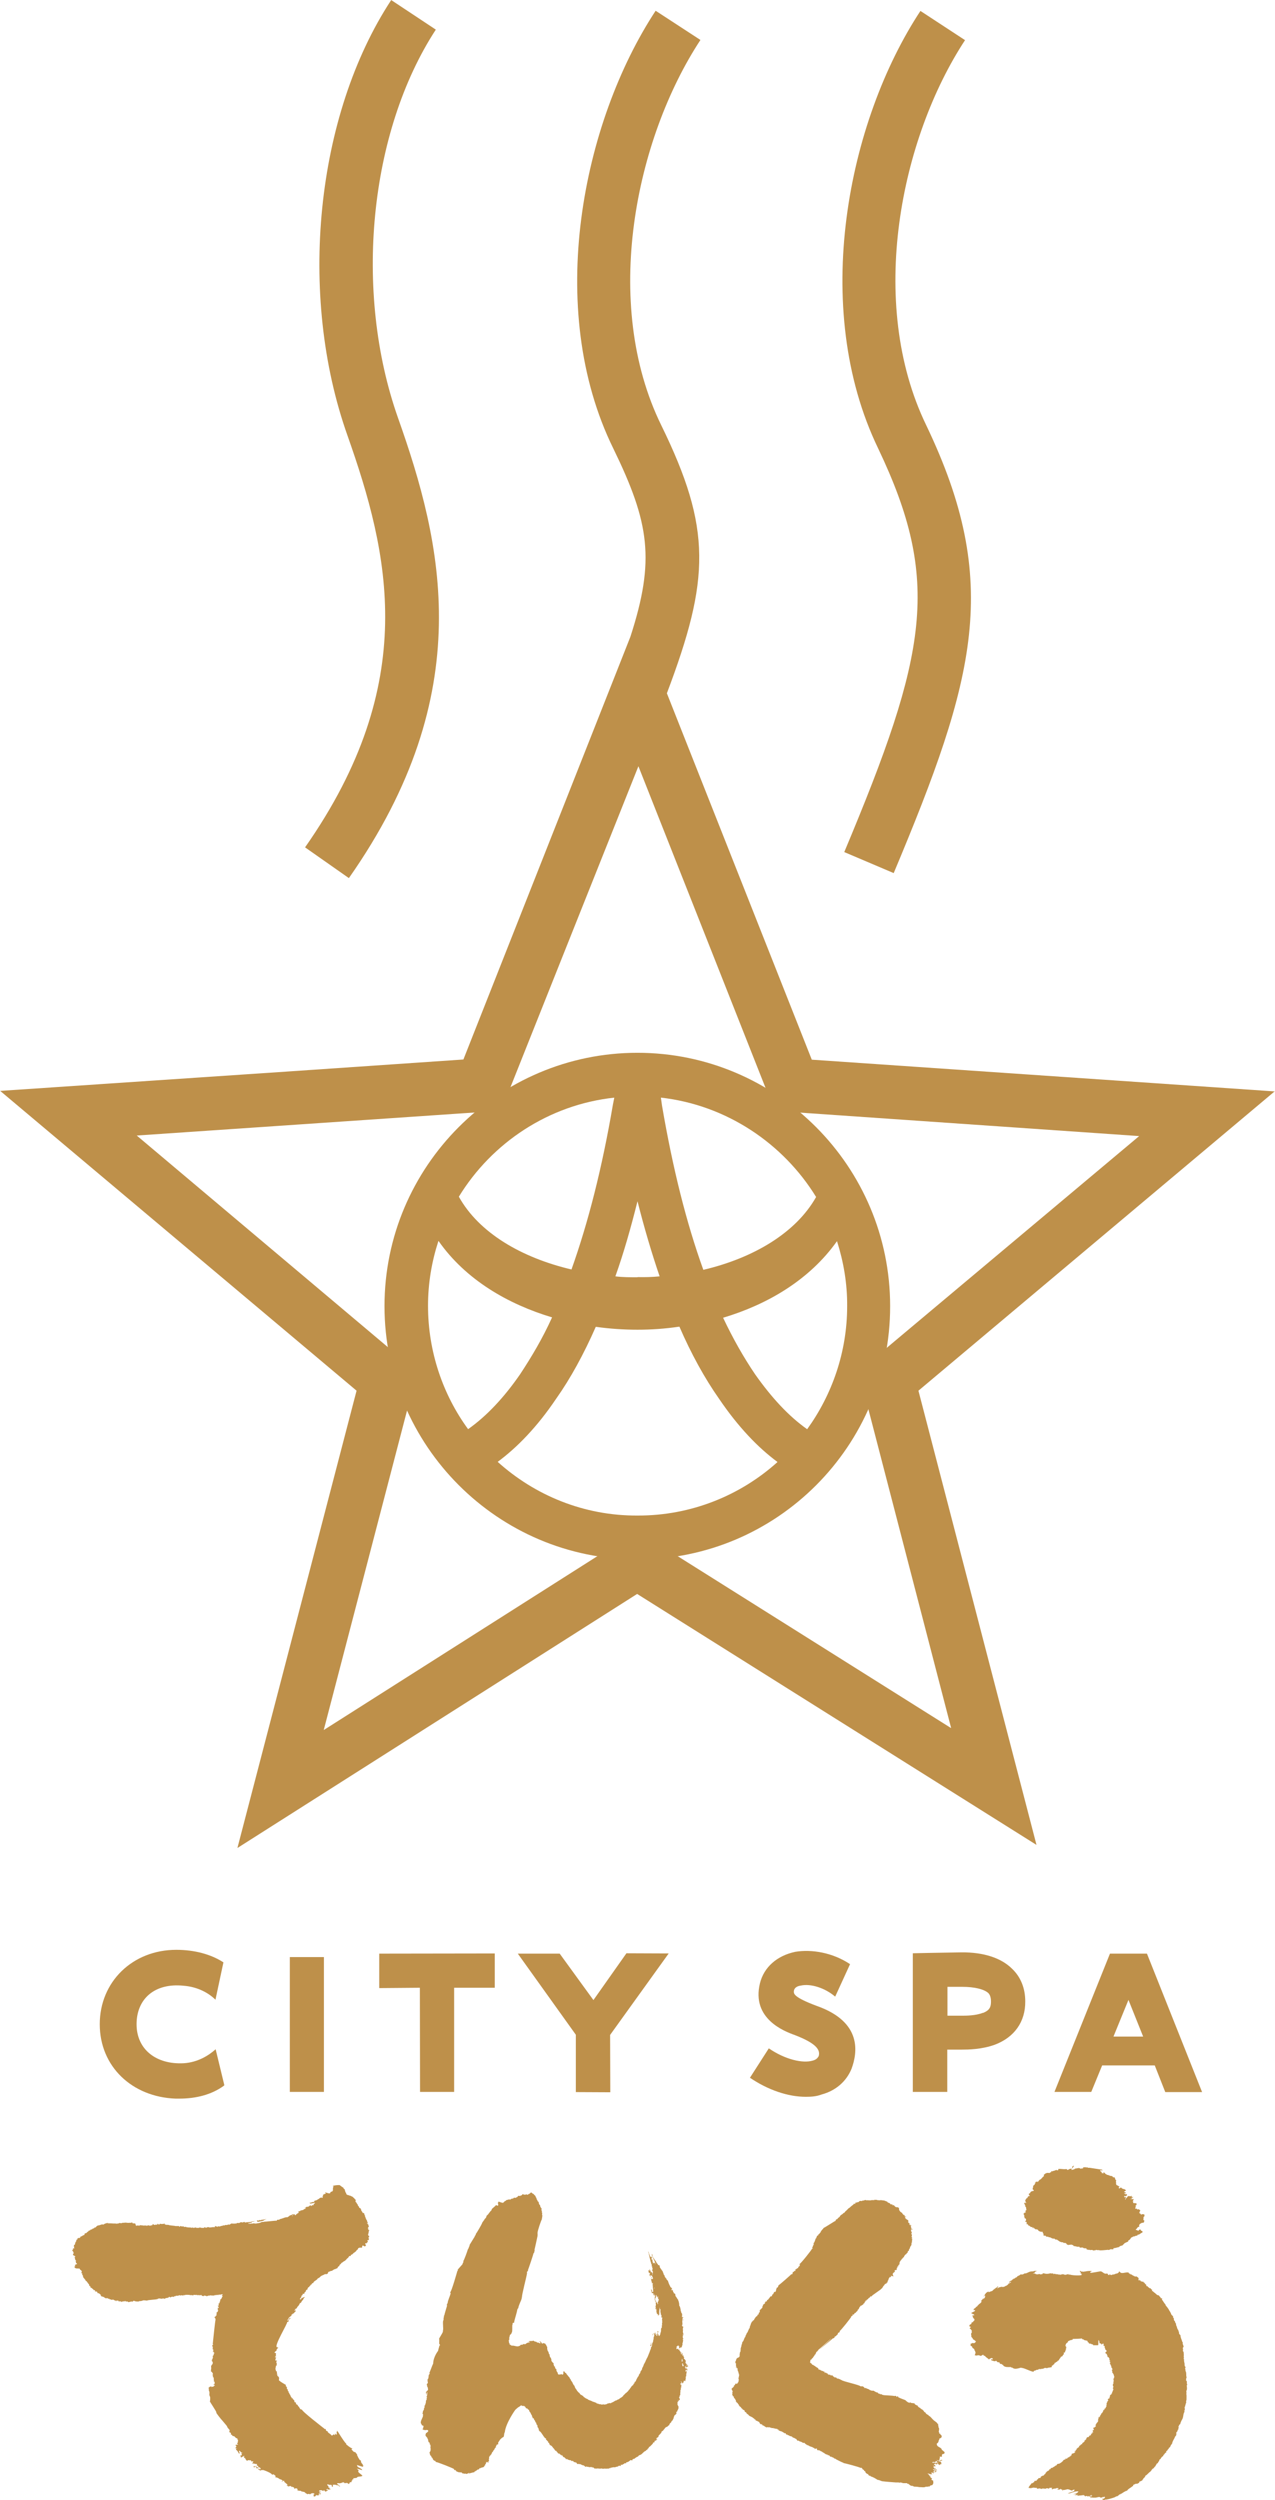<?xml version="1.0" encoding="UTF-8"?><svg id="_レイヤー_2" xmlns="http://www.w3.org/2000/svg" width="24.8mm" height="48.6mm" viewBox="0 0 70.3 137.76"><defs><style>.cls-1{fill:#be904a;}</style></defs><g id="_レイヤー_1-2"><g><path class="cls-1" d="M49.28,48.11l-2.73-1.16c4.6-10.96,5.35-14.94,1.87-22.24-3.76-7.79-1.67-18.04,2.33-24.11l2.46,1.61c-3.54,5.39-5.42,14.44-2.14,21.22,4.15,8.66,2.73,13.9-1.79,24.67"/><path class="cls-1" d="M19.23,48.38l-2.41-1.69c6.36-9.08,4.63-16.2,2.34-22.69-2.76-7.77-1.76-17.65,2.41-24l2.46,1.63c-3.68,5.64-4.54,14.43-2.09,21.38,2.45,6.91,4.47,15.15-2.7,25.37"/><path class="cls-1" d="M70.3,60.14l-25.54-1.75-7.99-20.19c2.38-6.29,2.48-9.07-.31-14.77-3.3-6.73-1.42-15.78,2.16-21.23l-2.47-1.61c-4.03,6.13-6.13,16.4-2.33,24.13,1.99,4.09,2.31,6.13,.94,10.36l-9.21,23.3-9.81,.67h0l-15.73,1.06,19.65,16.52-6.57,25.2,22.04-14,22.02,13.83-6.51-25.03,19.66-16.51Zm-17.88,35.07l-17.28-10.86-17.29,10.98,5.15-19.74-15.46-13.02,20.09-1.37s7.35-18.44,7.57-18.98l7.51,18.99,20.1,1.39-15.47,12.97,5.1,19.64Z"/><path class="cls-1" d="M35.15,58.01c-7.69,0-13.95,6.27-13.95,13.96s6.26,13.95,13.94,13.96c7.7,0,13.95-6.26,13.94-13.96,0-7.69-6.24-13.96-13.94-13.96m9.85,7.96c-1.11,1.96-3.44,3.35-6.21,4-.93-2.57-1.69-5.6-2.28-9.06l-.06-.43c3.62,.41,6.75,2.53,8.56,5.48m-9.85,4.42c-.41,0-.82,0-1.22-.05,.46-1.29,.85-2.66,1.22-4.14,.37,1.47,.78,2.85,1.22,4.14-.42,.04-.81,.05-1.22,.04m-1.28-9.89l-.08,.41c-.59,3.46-1.36,6.48-2.28,9.06-2.77-.65-5.11-2.03-6.21-4.01,1.82-2.97,4.95-5.07,8.58-5.46m-9.7,7.9c1.49,2.13,3.82,3.48,6.26,4.21-.53,1.17-1.14,2.19-1.76,3.13-.89,1.29-1.85,2.31-2.87,3.03-1.39-1.9-2.21-4.27-2.21-6.8,0-1.23,.2-2.42,.57-3.56m3.26,12.17c1.07-.79,2.17-1.91,3.23-3.48,.8-1.13,1.53-2.47,2.19-3.97,.78,.11,1.56,.16,2.3,.16,.74,0,1.51-.05,2.31-.17,.65,1.5,1.39,2.84,2.19,3.98,1.06,1.56,2.15,2.69,3.22,3.48-2.03,1.83-4.75,2.96-7.71,2.95-2.97,.02-5.68-1.12-7.72-2.96m17.06-1.8c-1.02-.72-1.96-1.74-2.87-3.03-.63-.93-1.21-1.95-1.76-3.11,2.45-.73,4.77-2.09,6.28-4.22,.36,1.13,.57,2.34,.56,3.58,0,2.53-.83,4.88-2.21,6.79"/><path class="cls-1" d="M37.83,130.4s0-.04,0-.02v-.02s.03-.03,.04-.01c-.01-.04-.01-.04,.01-.06-.01-.01-.04-.01-.05-.02t.02-.03s-.02,0-.03-.01c.01-.01,.03-.01,.03-.01,0,0-.04,0-.07-.01,0-.04,.03,0,.03-.04h-.01s.01-.05,.01-.07t-.01-.04s-.03-.02-.04-.06c-.03,0-.04-.01-.06-.06h.03s-.02-.01-.02-.04h.02s-.01-.02-.01-.02h-.03s-.01-.03,0-.05c0,0,0,.03,0,0,.01-.01,0,0,0,0h.02s-.03-.04-.03-.01c-.01-.03,0-.03,0-.04-.01,.01-.01,0-.02,0,0,.02,.02,.02,.02,.02-.03,0-.04,0-.05,.03,0-.04,0-.05,.03-.06h-.04s-.01-.04-.01-.04c.03,0,.02,.03,.02,.03,.03-.03,0-.03,0-.06,0,0,0,.02-.01,0t.01-.06l-.03,.03s0,.03-.02,.06h-.02s-.02-.04,0-.05v-.04s0,0,0-.03h-.02v-.02l-.03,.02v.02s.03,0,.03,.03c-.01,.01-.03,.01-.03-.03v-.03s0-.04-.01-.04c.01,0,.01,0,.01,0-.02,0-.04-.02-.06-.05h.02s0-.03,0-.05c0,0-.02,0-.03,0,0-.02,.01,0,.01-.02,0,0,.01-.03,0-.01,0,.02,0,.04,0,.04,0,.02,0,0,0,.02h-.02s-.02-.02-.04-.04c0,0,.02-.02,0-.04-.03,.03-.06,.03-.1,.03,.01-.03,0-.01,0-.03,0,0,.03-.04,.04-.06,0,0-.03,.02-.03,0h0s0-.01,0-.04c.02,0,.06-.07,.11-.07,0,.03,0,.04,0,.05,.02,.02,.01-.05,.01-.05,0,.03,.03,.04,.03,.04v.02s0,.03-.02,.05c0,0,.02,0,.03,.02v.04s.05-.01,.03-.04h.03s.03-.06,.05-.06c-.01,0-.01,.03-.01,.04l.02,.02c.02-.06,.03-.13,.06-.2-.04-.03,.01-.07,.01-.11v-.02s.03-.08,.01-.1h-.01s0-.02,0-.02t-.01-.03h.04v-.03s-.02,0-.03-.03v.06c0-.06,0-.06,0-.08,0,0,0-.02,0-.02,0,0-.01,0-.01-.02,0-.01,0-.03,.02-.05,0-.02-.01,0-.01-.02h0s.04,0,.04,0c-.01,0,0-.03,0-.03-.01,.02-.05,.04-.05-.01h.03s-.02,0-.02-.02v-.02s.03,.02,.03,.02c0-.02,.04,0,.03-.02-.03,0-.03-.05-.05-.04t0-.04s0-.01,0-.01c0-.03-.01-.03-.01-.03,.01-.06,0-.08,.01-.1l.02,.02s-.02-.03-.03-.04c0-.01,0-.03,.02-.04-.01-.02-.01,0-.02,.01,0,0-.01,0-.01-.01h0s.03-.05,.01-.07h.02s0-.01,0-.07h-.04s0-.02,0-.06c0,0-.03,.05-.03,.04,.01-.04,0-.04,0-.04,.02-.01,.02-.08,.03-.05,0-.03-.01-.01,0-.03,0-.08-.03-.16,.01-.25,0,0,.02,0,.02,.02v.03h.02s-.01-.03-.01-.05h-.05s0-.03,.02-.05c0,0,0-.03,0-.05,.02,.02,0,0,0,0h.06s-.03-.04-.04,0c0-.07-.07,0-.07-.06,0,0,.01,.01,.02,0-.01-.02,0-.02,0-.06v-.08s0-.02,.02,0c-.01-.01-.04-.01-.04-.05h-.01s-.05-.09-.02-.12c-.02,.02-.02,0-.02,0h-.01v-.07s0,0-.01-.04c0-.03,0,0,0,0,0-.03-.02-.03,0-.05-.04-.03-.02-.11-.06-.11,0,0-.01-.02-.01-.04,0-.01,.01-.02,0-.05h0s-.02-.02,0-.03c-.02-.07-.02-.13-.06-.21h0s-.01-.02-.01-.05h-.02s-.02-.02-.02-.04v-.03l-.02,.03c0-.05-.04-.09-.07-.12,0-.01,0,0,0-.02-.01-.02-.02-.02-.01-.04,0,.02,0,0,0-.02h-.01s.01,0,.01,0c-.01-.04-.01-.08-.09-.08v-.06h-.03s0,0,0-.03c0,0-.01,.02-.01,0v-.03s0,.01,0,0c0,0,0-.02,0-.04-.01,.02-.04,0-.01-.01h-.04s.02,0,.02-.04c0,0-.01,.03-.02,0v.03s-.03,0-.04,.01c0-.04,0-.04,0-.04,0-.02,0-.02,0-.02h.04s.01,0,0-.02c0,.01,0,.01,0,.01,0-.03-.05-.05-.04-.08h-.02s0,.02,0,.02v-.02s0-.01,0-.01c-.04,.01-.05-.07-.05-.07h0s0,0,0,0c-.03-.04-.04-.06-.06-.12-.02-.02-.04-.11-.04-.11,0,0-.03-.03-.01-.04,0,0-.02-.05-.06-.06,0-.02-.01-.05-.06-.04h.03s-.03-.01,0-.05c-.04,0-.04-.05-.08-.05,.04-.04-.02-.04-.02-.04,0,0,0-.06,0-.08v.02s-.06-.08-.06-.08c0-.02,0,0,0-.02-.02-.08-.05-.1-.06-.17,0,0-.04-.01-.04-.03v-.02s-.06-.05-.08-.11c-.03-.02-.03-.05-.04-.07,0,0,.01,0,.01-.04v-.02s-.02,.02-.02,.02v-.03s-.03-.03-.07-.02c.02-.01-.01,0-.02-.01h0s0-.05,0-.06c-.03,.01-.03-.04-.04,0-.04-.1-.1-.17-.14-.24h0s-.01,.03-.01,0c.01-.03-.04-.05-.04-.07-.04-.04-.04-.1-.08-.16h.02s-.03-.08-.03-.08c-.02,.06,0,.08-.01,.1,.05,.04,.05,.11,.09,.16h-.01s.02,.05,.02,.05c0,0,.05,.03,.02,.04,.03,.03,.02,.05,.04,.06h0s0,.05,0,.05h.02s0,.01,0,.02v.02s0,0,0,0c.01,.03,0,.04,.02,.08h-.02s0,0,0-.01v-.02s-.03-.01-.01-.02c0-.02-.04-.03-.03-.04-.03,0-.03,.02-.03,.02-.01-.02-.01-.03-.02-.02,0,0,0,.02,.01,.04,0,0-.01-.02-.04,0,0-.06,0-.1-.03-.12t.01-.05s-.01,0-.01-.04h0s-.03-.03-.05,0c0-.05,0-.03,0-.05h0c0-.05,.03-.05,.06-.06l-.03-.02s-.02,0-.02,.02c0-.02-.02-.01-.04-.02h.03s.01-.04,.01-.04h-.04v.04s-.04-.04-.04-.04c-.01-.03-.04-.01-.01-.04-.02-.02-.02-.08-.05-.09,0,0,0-.07-.04-.13h0s-.02-.02-.02-.02c0,.04,.06,.1,.03,.12,.04,.03,0,.08,.04,.1,0,.11,.06,.23,.07,.33,.03,.05,.03,.16,.07,.18h0s0,.06-.01,.08c0-.02,0-.02-.01-.03v.03s.01,.02,.04,0v.03s-.02,0,0,.02c0,0,0-.02,0,0v.04s0,0,0,0l.02,.02v.08h-.02c0,.06,.02,.11,.04,.09h0s0,0,0,0c0,0,0,.02,0,.04,0,0,0,0,0,0,0,.01-.02,.02,0,.05h-.04s.04,0,.04,.02c0,0-.02,0-.02,.02,.02,.03,.02,.07-.02,.08,0-.02-.01-.01,0-.03,0,0,.03,0,.03-.02-.02-.02-.03-.05-.05-.09,0,0,.05,.01,.03-.01-.03,.02-.03-.02-.07-.04,0,.03,.02,.02,.02,.04h-.02s0-.02-.02-.01c.01,0-.01,0-.01,0,.02-.03-.01-.08-.02-.13v.05h0s0,.01,0,0h-.04s-.01,0-.04-.03c-.04,0,0,.06-.01,.1,.01,0,.03,0,.03,0-.03,0-.04,.02-.04,.02,0,.01,.08,.02,.05,.05,0,0,.04-.03,.04,0,.01,.05-.03,.05-.03,.05,0,0,.02,.04,0,.06l.05,.07s.02,0,.02-.02c0,0-.01,0-.01-.02h.01s-.03,0-.03,0c0-.04,.01-.04,.01-.04h.02s.02,0,0,.01c0,0,.01,0,.02,.03,.04-.04,.05,0,.06,.04,.04,.03,.04,.09,.04,.13-.02,.03-.05,0-.06-.03,.01,.03,0,.04,0,.04,0,0-.03,0-.04,0,.01-.01,0-.05,0-.05-.01,0,0,0,0-.02,0-.01-.01-.03-.01-.03,0,.1,.02,.2,.05,.27,0,0-.03-.02-.03,0,0,0,.03,0,.04,.02-.01,.02-.01,.06-.01,.06,.02-.01,0-.02,.02-.03,0,.01,0,.03,.01,.02,.02-.02,0-.03,0-.05v-.02s0,.02,0,.02c.01,.03,.01,.05,.04,.06-.02,.04-.02,.04-.04,.07,.02,.04,.02,.09,.02,.12,.02,.03,0,.08,.02,.1h0s0,.06,0,.06h0s0,.05,.01,.09c-.01,.03-.07,.03-.09-.02,0,.02,.02,0,.02,0,0-.02,.01-.03,0-.04-.01,0-.01,.02-.01,.02h-.03s.04-.02,.04-.04c-.04,.01-.01-.01-.02-.03,0,0-.04,0-.04,.01,0,0,.02,.04,.02,.07,0,0,0,.04,.03,.05-.03,0,0,.03,0,.06l.04,.02s0-.02,0-.05c0,.03,.04,.03,.04,.06,0,0,0-.02,.01,0-.01,.01,0,.01-.01,.04h.01s.01,.08,.04,.06c-.01,0,.01,.02,.01,0-.01,0-.01-.05,0-.06,0,0-.04-.04-.03,0v-.03h0s.01,0,.01,0c.01,0,.04,.05,.03,.06,0,0,0,.04,.03,.04-.02,.01,.02,.09-.02,.07v.02h0v.04s0,0,0,0h0s0,.06,0,.09c0,0,.02,.02,.02,.07l.03-.02s.02,0,.02,.02c0,0-.02,.04,0,.04,0,0-.01,0-.02,0,.01,.01,.02,.06,0,.1,.03,0,0,0,0,.02,.01,0,.01,0,.02,.04-.02,.03,0,.08-.03,.11,0,0,0,.01,.02,.07h-.03s.03,0,.03,.03c-.03,0-.03,.05-.03,.05,0-.01,.03,0,.03,0,0,0-.01-.03,.02-.04,0,.02,0,.01,0,.04h0c.03,.07,.01,.1,.01,.14,0,0,.02-.01,.02,0,0,0-.02,0-.02,.03,0,0,.02,0,.02,.02,0,.04,0,.07,.03,.06-.02,.02,.02,.04,.02,.04h0s.01-.01,.01-.04c.02,.02,.01,.05,.01,.05,0,.03,0,.04,0,.06h.02c-.01-.06,.05-.02,.05-.07v-.15s0,0,0,0c.01-.09,.01-.17,.03-.23t.01,.02s0,.04-.01,.07h0s.04,0,.04,.02c0,.05-.02,.05-.02,.05h.02s0,.03-.01,.01c.01,.03,.01,.06,0,.06,0,0,.01,.05,.02,.07v.03h0s0,.01,.01,.04c-.01,.01,.02,.03-.01,.01,0,.04,.04,0,.04,.05h0s0,0,0,0c0,.02,0,.02,0,.04h0c.03,.06,0,.01-.02,.06l.02,.02s0-.01,.04-.01c-.01,.04,0,.01,0,.01-.01,.03,.02,.03,0,.05h0v.03h0s0,.01-.01,.04c.01,.02,.02,.09,.01,.1v.03s0,.02,.01,.03c-.04,.04-.01,.1-.01,.15,0,0,0,0-.03,0l.02,.03h0s-.02,.01-.02,.04h.02s0,.08-.05,.08c.02,.01,0,.01,0,.04,.02,0,0,.02,0,.02h0s0,.02-.02,.04c.01,.01,.02-.02,.02,0,0,.02,0,.13-.03,.13,0,0,.01,0,.01,.02,0,0-.04,.06-.01,.06h-.02s0,.02,.02,.03c-.03,0-.03,.03-.03,.05h-.02s0,.04,0,.06c-.01-.05-.03-.01-.03-.01-.02-.03-.02,0-.03-.03v-.02s.01,.02,.01,.02c0-.02-.02-.02-.01-.06-.02,.04-.02,0-.02,0-.01-.02-.04-.08,0-.09,0-.02-.01,0-.03-.02v-.02l.03,.02s.02-.02,.01-.05v.02s0,0-.01-.02c0,0,0,0,0-.02h-.04s0-.04,0,.01c0,0,0,.02,.01,.01-.02,.04,.02,.07-.02,.14,0,0,0,.04,0,.1,0,0-.04,0-.06-.01,.02,.01,0-.02,0-.02,.01-.02,.04-.02,.04-.06-.02,.02-.02,.04-.04,0-.01,.02-.01,.04-.04,.02h.02s-.04,0-.04-.02c.02,0,.02-.06,.02-.09-.02-.01-.05,.04-.02,.05l-.03,.04s.01-.06-.01-.08c0,.02,0,.02,0,.04h-.02s0,.04,0,.04c.02,0,0-.04,0-.04,.02,.06,0,.08,.02,.13-.02,0-.02,.03-.02,.03,0,.02-.02,.06-.02,.06v.03h-.02s.02,.01,.02,.04v.04h-.02s0,.16-.05,.19c0,.04-.03,.08-.02,.12-.01-.02-.01,.01,0,.03l-.02,.05s-.04,.05-.04,.05v.06c-.03,.07-.06,.14-.08,.21-.06,.13-.09,.26-.17,.37v.03h-.01s-.02,.06-.04,.08c0,.01-.01,.01,0,.03-.04,.04-.05,.11-.08,.13-.02,.06-.06,.18-.11,.24,0,.03,.01,.03,.01,.03-.03,.05-.06,.12-.1,.15,0,.02,.01,.02,0,.02,0,0,0,.01,0,0,0,.1-.09,.11-.09,.2,0,0-.01,.03-.03,.05h0l-.02,.02h0c-.04,.07-.09,.16-.11,.22h0s-.04,.09-.08,.06c.02,.05,0,.09-.03,.09,0,.02-.05,.03-.02,.07-.05,.01-.07,.06-.09,.07h-.01c-.04,.08-.11,.14-.13,.2-.02,0-.03,0-.03,0,0,.01-.02,.01,0,.03-.04,.03-.07,.1-.11,.1v.02c-.09,.04-.12,.12-.19,.16-.01,.06-.06,.07-.07,.08,0,0,0,.01-.03,.03-.04,.02-.09,.05-.16,.11h-.01s-.09,.03-.11,.06c-.08,0-.13,.07-.23,.11h-.02s-.06,.05-.09,.05c-.03-.04-.08,.01-.12,.01v-.02s0,.02,0,.02v-.02s-.09,.08-.13,.06c-.04,.03-.09,.02-.13,0,0,.02,0,.01,0,.02,0-.01-.02-.01-.02-.01,0,.01-.07,0-.11,.01,0-.01-.04-.05-.06-.01,0,0-.02-.01-.02-.02,0,.02-.02,0-.05,0v-.02s-.03,0-.04,.02c-.01-.05-.07-.02-.09-.05v-.02c-.06,0-.08-.04-.13-.04h0s-.04-.03-.06-.01c-.02-.04-.09-.04-.12-.07-.06,0-.09-.05-.16-.05,.02-.03-.01-.04-.04-.04-.06-.03-.11-.05-.16-.1-.02,0-.05-.02-.05-.06-.05,0-.07-.07-.13-.06-.02-.05-.06-.03-.08-.11-.03,0,0-.01,0-.01h-.03c-.04-.05-.11-.1-.14-.18h0c-.05-.05-.09-.13-.11-.21h0s-.05-.04-.06-.07c0,0,0,0,0-.03,0,.02,0,0-.03-.01,0-.07-.05-.1-.1-.19h-.01s0-.04-.01-.06c-.05,0-.05-.13-.1-.12,.01-.04-.06-.04-.05-.09-.04,0-.04-.06-.07-.06-.02-.04-.02-.08-.07-.08,0,0-.02,0-.03-.01,.03-.05-.04-.05-.05-.08-.03,.01-.04,.05-.03,.09,0,.02,0,.06,0,.06-.02,.02-.05,.07-.08,.02,0,0-.01,.03-.01,0h0v-.02s-.06,.05-.09,.02h.02s-.08,.03-.11,.01c-.02-.01-.04-.05-.04-.07,0,0,0-.03-.01-.04,0,0,.01,0,0-.01-.05-.01-.03-.08-.08-.1h.02s0-.06,0-.06c-.04-.02-.06-.05-.08-.1h0s0-.02,0-.03c0-.03,0-.04-.05-.03,.01-.02-.01-.02,0-.04l-.03-.07v-.03s-.01-.01,.01-.01h0s-.01-.02-.02-.05c-.01,.02-.03-.01-.03-.01h0s-.01-.02-.02-.01v-.03c-.05-.01-.08-.11-.05-.13,0,0,0,0-.02-.02v-.02s.01,0,.01,0h-.02v-.03s-.01-.06-.05-.05c0-.02-.02-.1-.04-.12,0,0,.03,0,.03-.02-.05-.03-.07-.08-.07-.13-.02-.03-.03-.06-.03-.08h-.03s0-.06,0-.08h-.02v-.02h0v-.12s-.05-.07-.06-.13c0,0-.02,0-.02-.01h-.01s-.01-.02-.01-.05c-.06,0-.09-.04-.14-.03,0,.03,0,.03-.02,.03,0,0-.02,0-.05-.03h-.01v-.04s.01,0,.01,0c-.04,0-.09-.09-.11-.05,0,0,.02,.05,.04,.05,0,.02,.03,.02,0,.05-.03,0-.06,0-.06,0v-.02s-.01,.02-.01,0c-.02-.03-.06,0-.07-.02-.02,0-.04,0-.04,0,0-.04-.06-.01-.04-.05-.04,.01-.11,0-.16-.06-.09,.06-.17-.01-.27,.05,0,.03,.06,0,.08,.03-.02-.02-.02,.01-.02,.02-.06,.01-.11,.01-.15,.04,0,0-.04,0-.05,.04,0,0-.09,.05-.12,0,0,0-.06,.06-.11,.05h-.03s-.04,.01-.06,.02c0,.01,.01,.04,0,.04-.01-.04-.01,0-.01,0h-.03c-.09,.06-.2,.02-.29,0-.02,0-.05,0-.07-.02-.03,.04-.11-.01-.11-.01l-.02-.02h-.02s0-.05-.03,0t0-.07h-.01s-.05-.08-.03-.14l-.02-.02s.02,0,.02-.01c0,0-.02,.01-.02,0,0,0,0-.02,.04-.04-.01-.03-.01-.05,0-.09,0,0-.02,0,0-.01v-.02s0-.04,0-.05h.02s0-.1,.02-.07c0-.02-.02,0-.02-.02,0,0,.05-.02,.05-.04,.04-.02,.06-.08,.07-.12,.04-.02,.01-.37,.03-.41h.01s0-.04,0-.08c0-.01,.04-.02,.03-.03h.01s0,0,0,0c.02-.01,.02,.01,.02,.01,.03-.02,.04-.05,.03-.08h0s.06-.23,.11-.4c.03-.11,.06-.22,.05-.23h0s.03,0,.01-.05c.03-.01,.05-.05,.04-.06,.01,0,.02,0,.02-.02h0c-.01-.06,.16-.43,.17-.46v-.03s.01,0,.01-.01v-.02s0,0,0,0l.02-.02s-.03-.01-.02-.03h.02c-.03-.1,.27-1.2,.27-1.3,.02-.03,0-.05,0-.11,.02,.02,.02-.03,.02-.03,.04,.02,.03-.01,.04-.04,.01-.01,0,0,0-.03,.02-.04,.3-.86,.3-.91,.01-.02,.06-.04,.04-.08,.03-.05,.03-.11,.02-.17h.01s.15-.66,.16-.73c-.01-.01,0-.06,0-.06,0-.03-.01-.1,0-.12h0c0-.09,.19-.66,.23-.71,0-.05,.06-.23,.01-.28,.02-.02,0-.05,.02-.07-.02-.03-.03-.03-.03-.05h.01s0-.11-.04-.12c.03-.02,0-.06,.03-.08-.03-.02-.05-.04-.05-.06,0,0-.02-.05-.04-.05,0,0,0,0,.01-.01,0,0-.02-.05-.01-.07-.04-.01-.05-.05-.07-.09h0s0-.04,0-.04h0s-.02-.05-.02-.05c0,0,.01,0,0,0,0-.03-.03,0-.04-.03,0-.02-.02-.04-.02-.04,0-.05-.06-.06-.05-.14-.03-.02-.06-.1-.06-.12,0,0-.05-.04-.05-.05,0,0-.03,0-.03-.04-.04,0-.04-.04-.05-.05,0,.03,0,0,0,.03-.05-.03-.06-.08-.12-.08-.05,.04-.05,.05-.1,.09v-.04s-.01,.07-.04,.04c0,0,.01,0,.01-.02-.01,.02-.02,.02-.02,.02,.01,.01-.02,.04-.02,.04-.01-.03-.05,0-.05,0-.01-.08-.11,.04-.15-.02h0s-.02,.01-.06,0v-.03s-.03,.03-.05,.03c0,.02-.03,.02-.03,.06-.04-.04-.06,.03-.06,0-.02-.01,0,.02,0,.02,0,0-.05,0-.06,0h0s-.04-.01-.04-.01c-.04,0-.05,.04-.07,.06h0s-.07,.04-.1,.05c.03,.02-.06,0-.05,0,0,0-.05,0-.01,0,0,0-.04-.01-.02,0h-.02s-.06,.06-.06,.06c-.02-.02-.04-.02-.04-.02,0,0-.03,.02-.04,.03-.01-.01-.04,0-.05,.04-.08-.04-.15,.01-.22,.02-.01,0-.01,0-.01,0-.02,.05-.06,.05-.06,.05l-.03,.02s-.03,.02-.04,.04c-.01,.02-.02,0-.03,.03-.03,.04-.22-.05-.27-.06v.03s-.03,.03-.04,.06c0,0,.01-.02,.01,0-.01,0,.1,.22-.11,.1,0,.06-.23,.18-.24,.26,0,0,0,0,0,.03-.03,0-.01,.02-.03,.03-.05,.02-.04,.06-.09,.09,0,0,.01,0,.01,.01-.01,.01-.03,.02-.03,.02-.04,.08-.09,.11-.13,.15,0,0-.02,.04-.02,.07h0s-.04,.07-.04,.07c-.03,.01-.04,.04-.06,.06,0,.01-.02,.05-.04,.06-.01,.03-.08,.1-.09,.14h0c-.01,.06-.31,.57-.35,.61,.01,.03-.02,.03,0,.05-.04,0-.02,.06-.06,.06,0,.03,0,.03,0,.03-.02,.03-.01,.05-.05,.05h.02s-.24,.39-.24,.39c0,0-.03,.05-.01,.07-.05,.06-.05,.15-.1,.2-.01,.06-.21,.61-.25,.64,.03,.07-.04,.11-.04,.15h0v.02l-.23,.26s-.01,.03-.04,.03c.02,.02,.01,.05,.01,.06-.02,.01-.02,.02-.03,.04h0s-.33,1.17-.39,1.15c0,.03,0,.04,.03,.06-.02,0,0,.03-.02,.06,0,.03-.17,.43-.14,.44v.02s-.01,0-.03,.02h.02s-.02,.04-.02,.04c-.02,.02-.01,.02-.03,.05,.02,.02,.01,.05,.01,.08,0,0-.14,.46-.14,.49,0,0,0,.04-.04,.05,.04,.02,0,.08-.01,.13h.01s-.01,.02-.01,.04c.01,0,0,.03,0,.07-.07,.03,.01,.5-.03,.55,.01,.05-.02,.06,0,.07-.03,.12-.2,.33-.22,.43,0,0,.02,0,.02,.01-.01,.05,0,.16-.01,.22,.01,.04,.05,.06,.05,.11h-.03c-.04,.14-.08,.28-.08,.3,0,0-.26,.32-.27,.7-.03,.04-.2,.52-.22,.53,.01,.02,.03-.01,.03-.01v.05h-.01s-.05,.05-.05,.1c0,0,0,.19-.06,.19,.06,0,.01,.02,0,0,0,.04,0,.14,.02,.18,0,.02-.01,.02-.01,.02,.02,0-.06,.09-.06,.09,0,0,.01,0,0,0,0,0,.01,.02,.02,.03,0,.02,.01,.04,.01,.08,0,.02,.05,.06,.03,.08,.02,0,0,.04,.02,.05-.03,.01,.02,.06-.01,.07,0,0-.05,.06-.1,.08h.04s-.04,.04-.04,.02h0s-.01,.03-.01,.04c.03,.04,0,.11,.04,.12-.02-.06,.02-.11,.04-.16,0,.03,.02,.02,.02,.02-.02,0-.02,.02-.02,.02-.01,.05,0,.16-.04,.22v-.04s0,.03-.02,.05c0,0,.02,0,.04,0-.01,.02,0,0,0,.05h-.04s.04,.01,.04,.03c0,0-.04,0-.04,.03,0,0,.02,0,.02-.02,0,.02,0,.02,.01,.05-.02,.02-.05,.07-.05,.11,0,0,0,.04,0,.05-.01,.06-.04,.13-.05,.17-.02-.01-.02,.04-.04,.06,0,0,.04,.01,.02,.05h-.01s-.01,.04-.03,.06c.03,.09-.08,.12-.06,.24-.08,.05,.06,.05,0,.13,.06,.05-.14,.31-.11,.42h-.01s.04,.08,.08,.15c.06-.01,.07,.04,.1,.06-.01,0-.03,0-.03,0,0,.06-.01,.06-.01,.08,0,0,.01-.02,0,0,0,.02,0,.02,0,.02h0s-.04,.02-.04,.05c.05,0,.07,.07,.11,.03,.02,.02,.07,.04,.08,0,.04,0,.06,.04,.11,0,0,.04,0,.04,0,.04h-.01s.03,0,.03,0v.02s-.01,.06-.05,.06c-.01,.03-.04,.06-.09,.06,.03,.06-.01,.06-.02,.09,.01,.01,0-.02,0-.02,.01,.02,.01,.05,.01,.05,0,.06,.06,.07,.06,.11,.03,.01,.04,.03,.04,.05,.01,.02,.02,.06,.04,.07-.01,.04,.02,.08,.02,.14,.03,0,.05,.04,.07,.06,0,0,0,0,0,.06,0,0,.03,.04,.05,.05-.02,.03,0,.06,0,.11l-.02,.02v.02h.02s0,.08,0,.12c0,.06-.04,.11-.06,.13,0,.05,.03,.1,.03,.14,0,.03,.07,.05,.07,.1,0,0,.02,.05,.04,.06,0-.02,.01,0,.01,0,0,.03,.04,.03,.02,.05,0,0,.03,.04,.03,.06,0,0,.04,.02,.05,.05,.04,0,.08,0,.09,.07,.09,0,.94,.34,1.01,.39,0,0,.01,.03,0,.06,0,0,.11-.03,.09,.03,.02,0,.03,.02,.04,.04l.02-.02s0,.06,0,.06c.02-.02,.02-.03,.02-.03,.05,.03,.1,.05,.16,.04h0s.04,.02,.09,0c0,0,.01,.01,.01,.04h.01s.03,.02,.03,.02h.01s.03,.01,.04,.01h.03s.03-.01,.03,.02c0,0,.04,0,.05-.03,0,.03,.04,0,.03,.03h.04s.03,0,.05-.03c0,0,.01,0,.04,.01,.01-.01,.01-.04,.05-.05,0,.03-.01,.04-.01,.05,.02,0,.02-.01,.07-.01,0,0-.04,0-.02-.01,.03,0,.22-.06,.23-.05,.01,0,.02,0,.02-.04,.04-.01,.02-.02,.08-.03,0,0-.01,0,0-.02,.02-.01,.02,.01,.02,.01,.02-.04,.07-.06,.07-.06l.03-.03s.03,.03,.03,.03c.02-.06,.05-.06,.05-.09,.02,.01,.04,0,.06,0-.02-.03,.02,0,.02,0,0,0,0-.02,.01-.03,0,.03,.04-.02,0,.01,.06-.03,.11,0,.16-.07h.01v-.02s.01-.04,.04-.04c0,0,0,0,.02,0-.05-.06,.02-.06,.04-.11t-.02-.01s.02-.03,.04-.05l-.04-.03s.12,.05,.18,.03c0-.03-.08-.03-.08-.03-.02-.01,.08-.03,.08-.03-.01-.03,0-.06,0-.07-.03-.02,0-.04,0-.08,0,0,.03-.02,0-.05,0,0,0-.07,.05-.07,0,0,0,0-.02-.03,.03,.02,.02-.02,.04-.01h0s.03-.07,.07-.07c0-.02-.04,0-.02-.02,0,0,.03,0,.03-.03,.01-.02,.02-.03,.02-.07,0,0,.03,0,.03-.03t.02,.03s.02-.03-.01-.04c.03-.01,0-.05,.05-.05,0-.06,.03-.02,.04-.07,0-.04,.04-.06,.07-.11v.02l.02-.02s-.02-.02-.02-.04c.02,0,.02-.03,.02-.03,0-.01,.04-.03,.03-.07,.04-.02,.12,0,.08-.08,0-.06,.05-.09,.05-.11,.04-.04,.05-.09,.07-.1h0s.1-.11,.17-.13c.06-.05,.02-.17,.08-.27,.06-.51,.57-1.22,.57-1.22,.02-.03,.18-.16,.18-.16,.03,0,.15-.1,.15-.1,0,0,.04,0,.04,.03,.06,0,.1,0,.15,.01,0,0,.01,.02,.01,.05,0,0,.04-.04,.04,0t-.02,.02s.02,.02,.02,0h.02v.05s.11,0,.11,.06c.02,.02,.04,.02,.06,.02,0,.02,.01,.04,.01,.06,0-.02,.01-.02,.01,0v.03s.02,.01,.03,.03h0s.03,.06,.05,.05c0,0-.01,0,0,.02h-.01s.05,.1,.09,.15h-.02s.02,.06,.04,.06v.08s0-.03,.03-.02c0,0,.04,.03,.05,.04h-.01s.02,.01,.02,.01c-.04,.01,0,.03,0,.05,.01-.01,.01,0,.01,0,0,.02,.02,.02,.03,.04,0,.04,.04,.06,.04,.11h.03c0,.08,.03,.08,.03,.13,.04-.02,.04,.05,.04,.05,0,0,.01,.05,0,.06,0,0,.02,.03,.04,.05,.03,.03,.02,.08,.04,.11v.03s.05,.06,.05,.06c.02,.01,.02,0,.02,0,.04,.06,.08,.08,.1,.14h0s.06,.02,.01,.03c.06,.02,.06,.1,.09,.1,0,0,0,0,0,.02,.04-.01,.01,.05,.06,.05,0,.04,.02,0,.01,.05,0-.02,0,0,.04-.02,0,.02,.03,.02,.01,.09,0,0,.01,.02,.03,0,0,.02,.01,.04,.03,.02,0,.04,.02,.06,.06,.07t0,.05v.02s.05,0,.05,0c0,.04,.03,.05,.01,.06,0,0,0,.01,.01,.02,0-.01,0,0,.02,.02,0,0,0,.01,0,.03,0,.01,.06,0,.07,.02h-.02s.02,.03,.05,.02c.03,.05,.05,.06,.08,.1v.02s.06,.02,.06,.07h.02s.02,.07,.05,.07h0s.01,.01,.01,.02c0,0,.03-.01,.02,.01,0-.01,.03-.01,.04,0,0,0-.01,.04,0,.02h0v.02s0,0,.02,.02c0,0,.01-.01,.02,0h.01s0,0,0,0t0,.04s.04,.03,.07,.05h0s.01-.02,.01-.02c.05,.02,.06,.09,.11,.07,0,.02,0,.04,.03,.06,0-.03,0-.04,0-.04h.02s.01,.04,.03,.01v.05s.03,0,.05,.03c0,0-.01,0-.02,.02,.02,0,.04,.02,.06,0,.01,.02,.02,.02,.04,.04h0s.04,.04,.06,.05v.04s.05,0,.05-.04c.03,.04,.06,.04,.06,.06h.05s0,0-.01,.01c.05,0,.08,.04,.11,0,0,.03,.02,.03,.02,.03,0,0,.02,0,.02,.03h.02s.05-.03,.05,.01c.03-.04,.03,.02,.06,.01v.03s0,0,0,.02c.02-.02,.08-.02,.08,.01,.02,0,.04-.01,.04,0h0s.06,.01,.06,.08c.04,0,.11,0,.14,.01h.03s-.01,0-.01,0c.06,0,.1,.06,.16,.06,0,0,.01,0,.01,.02,.04-.05,.08,.05,.12,.04-.01,.04,.06,.05,.04,.01,.02,.02,.05,0,.05,0t.04,.03s.03-.03,.05-.01c.03,.01,.04,.05,.07,.01,0,0,.04,.02,.04,0h0s.04,0,.05,.02c0-.02,.03-.02,.05-.02,0,.02,0,.02-.02,.02,.05,.02,.11-.02,.13,.06,.08,0,.11,.02,.19,0h.02s.06,.01,.06,.01h.07s.06-.01,.07,0c.01-.04,.05,.02,.05,0,.01,.03,.07,0,.05,0,.01,.01,0,0,0,0h.04s.04,0,.04,0h.02s.03,0,.03,0h0s.01,.01,.01,.01c.03,0,.02-.01,.02-.01h0s.06,0,.08,0c0,0,.05,0,.07,0v-.03c.06,0,.07,.03,.09-.03,.02,.01,.04,.03,.04,0,.05,0,.1-.02,.15-.02,.04,.02,.07,0,.11-.02,0,.01,.03,0,.04-.02,0,.03,0,.02,0,.02,.01,0,.04-.02,.06,0-.02-.04,0-.04,0-.04,.01,0,.04,0,.04,0,.03-.06,.09,.02,.13-.02,0-.05-.03-.02-.03-.05,.05,0,.06-.01,.08,0h0s0-.01,.01,0c.04,0,.04-.04,.07-.05,0,.04,0,0,.04,0,.01-.06,.1-.04,.11-.02,0-.01,0-.01,0-.05,.03-.04,.12-.02,.16-.08,.02,.01,.07-.07,.1-.06h.02s.06,.04,.08-.01c-.03-.02,0-.05,.03-.04,0-.03,.04-.02,.04-.02h.02c.07-.06,.14-.11,.21-.13,.03-.06,.08-.08,.13-.09h0c.11-.05,.19-.2,.3-.22,.01-.05,.06-.06,.1-.07,0,0-.02-.02-.02-.04,.02,0,.03,0,.04-.01h0s.06-.07,.06-.1c.05,0,.05-.04,.07-.04,.04-.05,.09-.08,.12-.13h.02s0-.04,0-.04c0-.03,.04-.03,.04-.03,.02-.03,.01,0,.01,0t.06-.04h-.02s0-.05,0-.05c.05,0,.08-.03,.13-.06l-.03-.02s.04-.01,.04-.01c.01-.03,0-.03,0-.03-.01,.01-.07,.02-.07,.02,.02-.01,.05-.06,.05-.06l.02-.02h.02s.05-.03,.07-.08h-.02s.05-.1,.1-.1c-.03-.03,.01-.03,.01-.03h0s.06-.05,.07-.1c0,0-.01,0-.02,.02,.02-.07,.07-.07,.11-.1v-.02s.05-.05,.05-.05c.03-.06,.06-.06,.07-.1h.02s.04-.06,.05-.02c.06-.04,.1-.1,.14-.11,0-.02,.01-.02,.01-.04,.01-.03,.05-.09,.1-.11-.01-.05,.02-.03,.02-.06h-.01s.1-.06,.09-.13c.04,0,.02-.05,.04-.09,0,0,0,0,0,0,0-.02,.02-.02,0-.04,.01,0,.04,0,.03-.06h0s.04-.02,.04-.02c.02-.02,0,0,0-.02,.02-.01,.03,0,.05-.03,0-.02,.03-.02,.04-.07-.02,0-.02,.01-.02,0,0,0,.01,0,0,0h-.04s0,0,0,0c0,0,.01-.01,.04,0v-.05s.01-.02,.03-.03l.02,.03s0-.03,0-.06c.02-.03,.02-.05,.04-.06h0s0-.06,.04-.09h-.01q0-.06,0-.11s-.04-.01-.02-.02c0,0-.02-.03-.02-.05h-.02s.02-.01,.02-.04c-.05,.03-.02-.04,0-.06,0-.01-.02-.01-.02-.04,0,0,.02-.05,.04-.04,0,0-.01-.03,0-.05,0,0,0,.03,.02,.02,.02-.04,.03-.07,.07-.07,0-.04,0-.04,0-.06h-.02s.02-.02,.02-.02c0,0-.02,0-.02,0,0-.02,.01-.02,.01-.02-.01-.01-.03-.01-.03-.01,0-.05,.05-.06,.03-.07,0-.01,.01-.01,.01-.01h0s-.01,0-.02-.03c.01-.01,.02-.01,.04-.02,0,0-.01,0-.01-.01,0,0,.05-.09,.01-.1,.02-.02,0-.02,0-.04h.01s.01-.05,.01-.07v-.02s-.02-.01-.01-.02c0,0,0-.05,.01,0,0-.07,.03-.11,.03-.11,0,0-.01-.01,0-.02,0,0-.02,0-.02-.02,0-.01,0-.04,.03-.01,0-.02,0-.02,0-.05h0s0-.05,.01-.1c0,0,.02,.02,.02,0-.02-.02-.02,0-.02,0,0,0-.04,0-.05,0,.01-.03,.04,0,.04,0-.03-.04,0-.04,0-.06l-.03,.02s-.02-.02-.02-.02c0,0,0-.06,.02-.05-.01,.01,0,.02,0,.02,.04,.01,.03-.02,.04-.03,0-.02-.01,0-.01-.02,0,0,0-.02,.01-.01,0-.02-.01,0,0-.04,0,0-.04,.04-.04,0l.03-.02v.02l.02-.02s.01,.05,0,.07c.02,0,.02,0,.02-.02,.02,.02,0,.02,0,.02,.03,.01,.03,.03,.02,.05l.03,.02s-.02-.04-.02-.04c.07-.02,.06-.1,.08-.15,0,.01,.02,.01,.02,.01,0,0,.01,.04,.02,0,.01,.04,.02,.04,.02,.04,0,0,.01,0,0-.04,.02,.04,.01-.03,.04-.02-.03-.02,0-.08,0-.1t.01-.06s-.02,.01-.02,.01v-.05s.03,.03,.03,.01c0,0-.01,.02-.01,0,0-.01,.01-.01,.01-.01-.01-.04,0-.06,.02-.06-.03,0,.01-.05-.02-.06,.03-.06,.02-.12,.04-.18-.01,.01-.04,0-.04,0,0,.01-.02,.03-.02,.03,0,0-.03-.06-.01-.07,0,0,0,.01,.01,0v-.02s.02-.06,.02-.03v.03h.02v-.03s.03,.04,.02,.06c0-.02,.04-.01,.04-.03-.04,0,0,0-.01-.03,0,0-.02,.01-.02,0,0,0,0-.03,.02,0-.02-.03,0,0,0-.04t-.02,0s0,.01,0,.04c0-.03-.04-.04-.01-.06-.02,0-.02-.04-.03-.03,0,.03,0,.03,0,.05h-.01s0,.01-.03,0c.03,0,.03,0,.03-.02v-.04h-.01s0,.04-.02,.06c0,0-.02-.06-.01-.07,0,0-.02-.01-.03-.03,.04,0,0-.07,.04-.05v.02s.02,.02,.02,.04h.04v-.02s.04,0,.04,0c.01-.04,.04-.02,.04-.02,0,0,0-.02,0-.05,0,0-.03,0-.03,.03-.01-.03-.05-.03-.06,0,0-.03-.01-.03-.01-.04,0,0,0,.01,0,0,0-.02,.03-.01,.03-.04,.02,.02,.04,0,.05,.02m-2.11-5.19v-.1s0,0,0,0h0s0-.01,0-.01c0,.03,.03,.01,.02,.05h-.02s.03,0,.03,0c-.03,0,.02,.04-.03,.06m.12,.4s0-.02,0-.02c-.04-.01,.01-.03,.01-.03-.02-.02,0,0,0-.02,0,.02,.01,.07,.01,.07m-.01,.06s0-.03,0-.06c0,.03,.03,.03,.03,.05-.02-.01-.02,.01-.02,.01m.04-.15s0,.02,.01,.03h0v-.03Zm0,.43s0,.03,0,.03c0,.02-.02-.03,0-.03m.02,.13h-.03s.02-.04,0-.07h.02v.07m.02,0s0-.02,0-.01c0,.01,0,.01,0,.01m.25-1.21h-.01s0,0,0-.02v.02m-.05-.12s.02,.03,.02,.03c0,.04,.02,.04,.02,.04-.02,.01-.02-.04-.02-.04v-.02s-.01,.02-.02,0c.02-.02-.01-.01,0-.02m-.05-.06v-.04l.02,.04h-.01s-.01,0-.01,0h0m-.06,1.51s-.03-.03-.07-.01h.02s.01,0,.01,0c.01-.03,0-.01,.01-.05h.01s.01,0,.01,.02h-.02s.02,.02,.02,.02v.03m.2,.63h0s0,.02,0,.04l.02-.02s-.02,.04,0,.05c0,0-.03,0-.04,0,.02,0,.02,.03-.01,.03,.01,.04,.03,.04,0,.04,.06,.02,0,.07,.01,.08,0,0-.01-.01-.02,0h0s0,.01,0,.01h0s0-.04,0-.09c-.03,.02-.01-.01-.05,0,.01-.06-.04-.06-.04-.1,0,.02,0,.03-.04,.03,.01-.03,0-.03,0-.05h-.01s0-.01,0-.01c-.02-.02-.02-.06-.02-.06,0,0,.02,0,.06,0,0-.01-.02-.04-.02-.04,0,0-.02,0-.02-.02,0,0,0,.02,.02,0,0,0-.02,0,0-.03,.03,.03,.03-.02,.03-.02-.02-.01,.02-.01,.01-.05h0s0-.02,0-.02h0s0-.03-.02-.06c-.01-.01,.01,0,.02,.02v-.02h.02s0,.04,.03,.05c0,0-.01,.01-.02,.02,.03,.01,.02,.05,.06,.06,.02-.01-.01-.05,0-.08,.01,.02,.03,.03,.03,.07,0,0,0,.03-.02,.06,0,0,.01,0,.01,.02,0,0,.02-.02,.03,0-.03,0,0,.04,.02,.05-.03,0,0,.01,0,.05h-.02Zm-.37,2.48v.02h-.04s.02,.04,0,.06c.01-.01,0-.01,.01-.04,0,0-.02,.01-.04,0,.03,0-.02-.02,.02-.04,0-.02-.02,0-.02-.02s0,.02,.03,0c0-.01,0-.03,0-.01h0c.01-.06,.02-.11,.02-.11,.04-.02,0,.05,0,.08v-.03s0,.06,.01,.09m.1-.66s0,.06,0,.06h-.01s0,.02,0,.01c-.01,0,0,0,0,.04-.01-.03-.02,0-.02,0-.02,0,0-.03,0-.03,0-.02,.03-.07,.04-.08v.02s.04-.05,.04-.05c-.01,.01-.02,.06-.02,.04m.13,.04s-.03-.03-.03-.03c.03-.01,.04-.01,.04,.03,0-.03-.02-.03,0,0m1.19,3.65s.02-.02,.02-.05l.02,.03-.04,.02m.21-2.15s.02-.07,.01-.08c0-.02,0-.02,0-.02h0s.03-.03,.03-.06c0,.02,.02,.06,0,.06,0,.03,.02,.03,.02,.03,0,.05,0,.02-.02,.05l.02,.02s-.02,0,0,.01c0,.01-.01,0-.01,0-.03-.01,0,0,0-.01h-.03s-.02,.01-.02,0m.06,.26s-.04-.05,0-.09l-.03,.02v-.02s-.01-.02,.02-.02c0-.01-.02-.01-.02-.03l.02-.02s.03,.03,.03,.02c0,0,0,.01,0,.03h0s-.02,.02-.01,.04c.01,.02,.01-.04,.03-.02,0,.04,.01,.02,.01,.02,0,.06,0,.1-.04,.07"/><path class="cls-1" d="M20.05,135.86s-.04-.01-.06-.05c.03,0-.01-.02,.02-.02-.08-.03-.07-.1-.12-.14,.05-.02,0-.09-.05-.09-.04-.08-.1-.13-.12-.23h-.03c.04-.1-.08-.14-.09-.21-.05,.02-.05-.01-.05-.01,0,0-.05,0-.08-.04-.04-.05-.09-.1-.09-.1,0-.05,.07,0,.04-.05-.11-.05-.23-.14-.28-.19-.04-.01-.06-.05-.05-.08-.05-.04-.05-.05-.07-.07-.07-.08-.36-.53-.4-.6-.02,0-.02-.02-.02-.04-.05,0,0,.09-.05,.09,.02,.02,.02,.06,.02,.11-.03,0-.03,.02-.03,.02-.04-.03-.07-.08-.07-.08v.1c-.06,0-.03-.04-.07-.04-.02,.02-.06,.04-.08,.06h-.04c-.05-.1-.23-.14-.22-.24-.13,.01-.06-.1-.13-.13h.02s-.05,.05-.06,0c0,0-1.29-.99-1.24-1.06-.05,.02-.05-.03-.08-.01-.04-.04-.06-.1-.1-.15h0s-.07-.05-.05-.08c-.03-.01-.05-.06-.09-.04-.01-.06-.01-.08-.02-.11-.06,0-.1-.03-.07-.08-.04-.06-.06-.08-.12-.13,0,0,.04,0,.04-.02-.04,0-.07,0-.1-.02,.03,0,.03-.02,.03-.02,0,0-.08-.04-.06-.1-.05,0,0-.04-.05-.04h.03s-.08-.06-.06-.12c-.05,0-.05-.02-.03-.07-.04-.01-.06-.05-.06-.08h.02v-.02c-.07-.03-.08-.1-.05-.14-.05-.01-.03-.04-.08-.06,.02-.03,0-.03,.02-.06-.04-.03-.38-.21-.35-.24h-.04c.01-.06-.02-.07,.02-.11-.03,0-.02-.02-.01-.03-.03,0-.01-.05,0,0,0-.05-.03-.06-.05-.09l-.05-.04v-.08h-.05l.04-.02s-.02-.08-.02-.15c-.08,0-.04-.02-.05-.05,0-.01-.05-.11-.01-.11,0-.02-.02-.06,.02-.09,0,0-.03-.04-.01-.05,.08,.01,.01-.05,.06-.06-.05-.03,.03-.09-.04-.11,0-.03,.03-.06,0-.07l.04-.02s0-.03,0-.03c-.04,0-.06,.02-.08,0,0-.02,0-.06-.01-.09,.01,.03,.02,0,.02,0-.02-.02,.05-.07,.02-.08h-.05s0-.05,0-.05c.04,0,.05-.04,.07-.05h-.04s0-.06,.03-.1c-.04-.01-.01-.02-.03-.03v-.02s-.06,0-.06,0c-.02-.08,.17-.12,.1-.18,.02-.01,.03-.02,.03-.02,0-.04,.07-.03,.02-.06,.02-.01,.01,0,.04,0-.01-.02,.01-.01,.03-.02-.05-.02-.05,.01-.05,0,0-.02,0-.02,0-.05l-.03,.02c-.22-.02,.61-1.35,.55-1.39,.06-.01,.08-.04,.12-.08-.04,.03-.04-.03-.04-.03l-.02,.02s-.05,.01-.05,0c-.03-.05,.13-.05,.15-.07,0,.01-.02-.02-.06-.02l.04-.02,.02,.02s.04,0,.03-.05h-.02s.02,0,.02,0c0,0-.03,.04-.07,0,0,.06-.04,.06-.06,.07,0,.02,.02,.02,.02,.02-.08,.01,0-.02-.02-.04,0,0,0-.05,.03-.02,.01-.04,0-.04,0-.04,.04-.01,.04-.05,.08-.05-.01-.03,.06-.03,.07-.07,0,0,0,0,0-.03h.06s-.05,0-.05,0c0,0,0,0,0-.03,.05-.02,.06-.02,.09-.02-.03-.01-.03-.04-.02-.06,0,0,.02,.01,.02,.04,.07-.04,.07-.12,.14-.13,.01-.03-.02-.04-.02-.04-.02,0-.02,0-.02,0-.04,0-.04,0-.06,0,.02-.01,.05-.05,.08-.02h0s0-.03,0-.05c0,.02-.04,.02-.04-.01,.15-.03,.11-.11,.18-.16,0,0,.04-.04,.06-.08,.02-.02,.03-.08,.06-.1,.01-.01,.05,0,.05-.01h-.01s.06-.12,.11-.16c.04-.02,0,.03,0,0,.01-.03,.06-.08,.05-.11,.06,0,.04-.03,.04-.06-.03,.03-.07,.03-.11,.05,0,0,.01,0,.01,0-.03,.01-.03,.03-.08,.03,0,0-.02,.04,0,.06h-.06l-.02-.02s.02-.04,.05-.05c0,0-.02,0,0-.02,0,0,.03-.04,.06-.06h-.03v-.03s.03-.03,.03-.03h-.01c.06-.02,.04-.05,.09-.05-.03,0-.04,0-.04-.04,0,0,.07,0,.04-.01,.01,0,.04,0,.07,0-.03-.05,.02-.09,.06-.11,.01-.08,.05-.12,.11-.13,0-.03-.02-.07,.02-.07,0-.03,0-.05,.06-.05,0-.02-.01-.02-.01-.02,0,0,.01,0,.02,0,0-.05,.09-.07,.09-.13,.04,0,.04-.02,.09-.02-.05,0,0-.01-.05-.03,.05-.02,.05-.04,.09-.02,0-.12,.22-.16,.25-.27,.06,0,.06-.04,.12-.06,.04-.09,.22-.12,.27-.17,.01,0,.06,0,.09,0,.06,0,.03-.03,.07-.03-.01-.04,.04-.01,.02-.09,.09-.01,.13-.07,.21-.06,.07-.05,.13-.1,.23-.11,.01-.02-.03-.02-.03-.02h.07s.03-.01,.04-.03h-.01s.04-.06,.04-.06c0,0,.01-.01,0-.02,.07,0,.07-.05,.09-.1,.01-.01,.05-.01,.04-.04,.05,0,.04-.04,.05-.05,0-.02,.04-.02,.04-.02,.03-.02,.05-.05,.08-.06,.01-.02,.07-.04,.09-.05,.04-.04,.02-.07,.06-.04,.01-.02,0-.04,0-.04,.04,0,.04-.04,.04-.04,.04-.01,0,0,.02-.02,0,0,.02,.01,.03,0,0,0,0-.02,.04-.04,.01,0-.01,0-.04,0,.04-.02,.07-.02,.05-.06,.04,0,.04-.04,.11-.02,0-.03,0-.03,0-.03,0,0,0-.01,.02-.04h.02s0,0,0,0c.06-.02,.1-.08,.13-.11h.03s.03-.07,.03-.03c.05-.05,.1-.08,.1-.13,0,0,.02,.01,.04,0v-.02s.02-.01,.02-.01c0-.04,.04-.06,.03-.07,.05,0,.05-.02,.05-.02,.06,0,.11,0,.15,0-.01,0,0-.02,.02-.05h-.02s.01-.05,.04-.07c.04,0,.06,.05,.13,.05,.04-.04,.08-.08,.01-.11,0-.03,0-.06,0-.06,0,0,.08,0,.11-.02-.03-.01-.01-.05,.01-.04,.05-.03,0-.07-.01-.11,.04,0,.08-.02,.11-.02-.04,0-.04-.02,0-.05-.02-.01-.04-.01-.04-.01,.02-.05,0-.05,0-.05h0s0-.02,0-.05c.01,.02,.03,.02,.03,.02,0-.05,.02-.09-.05-.1,.01-.02,0-.04-.02-.06,.03,0,.04-.02,.04-.02-.04-.06,.05-.11,0-.18h.04s0,0,0-.03c0,0-.03-.04-.07-.03t.03-.06h-.04s.02-.06,.02-.06c-.02-.02,.02-.02,.04-.04h0s-.03-.08-.03-.13c-.04,0-.05-.03-.03-.04-.03-.02-.06-.02-.06-.05,0,0,.04,.04,.06,0,0,0-.03-.02,0-.04-.07-.01-.01-.07-.07-.11,.06,0-.01,0,.04,0-.05,0-.05-.04-.07-.04,0-.02,.02,0,.02-.02-.07-.04-.02-.09-.07-.11h.02s-.02-.02-.04-.05c0,0,.03,0,.03-.02-.05-.02-.03-.05-.06-.1h.01s-.01-.05-.04-.05h-.04s-.05-.06-.05-.1c0,0-.05,0-.05-.02,.04,0,.02-.03,.02-.03-.04,0-.01-.04-.01-.04-.01-.03-.03,0-.03-.03,0,0-.03-.02,0-.04-.04-.01-.06-.01-.08-.03,0,0-.01-.03-.02-.05,.01-.02,0-.02,0-.02-.05-.02-.07-.07-.06-.1-.06-.05-.06-.09-.08-.12-.04-.01-.05-.05-.05-.11h.03s-.01,0-.01,0v-.03c-.07-.04-.08-.11-.13-.12,0,0-.04-.04-.01-.04-.04,0-.07-.02-.07-.04-.03,0-.04,.02-.04-.01h.01s-.04,0-.04-.02c-.04,0-.09,0-.08-.03-.08,.01-.15-.04-.17-.07v-.05s-.06-.03-.03-.06h-.02s-.02-.05,0-.07c-.04,0-.04-.05-.02-.07-.04,0-.04-.04-.09-.06,.04,0-.01-.03,0-.04-.08-.03-.12-.09-.21-.14-.14,0-.23,.01-.37,.04,0,.02,.05,.02,.05,.06h0s-.01,0-.01,0h0s-.04,0-.04,0c.06,.05-.04,.11,.02,.16-.04,.03-.01,.07-.05,.09,0-.01,0-.01,0-.01,0,.03-.08,.01-.08,.05-.01-.01-.05,0-.05,0h.04s-.04,.04-.02,.05c-.02,.02-.07,.02-.07,.02-.06-.02-.14-.03-.2-.06-.01,.05,0,.05,.04,.07-.09,.02-.22,.06-.16,.13-.03,.01-.03,.03-.06,.03l.04,.02s-.02,.06-.02,.06c-.03-.03-.08,0-.08-.03-.03,.03-.07,.04-.1,.05v.02s-.05,.05-.1,.02c.05,0-.02,.03,.02,.04-.06,0-.06,.04-.14,.04-.02,.03-.08,.01-.03,.03h-.05s.03,.02,.03,.05h-.03c-.14,0-.14,.06-.23,.04-.01,.02,.03,.01,.02,.05,.09,0,.22-.04,.27-.05-.01,0,.01,.02-.01,.04-.02-.01-.05-.02-.02-.01,0,0,.02,.01,.02,.03-.05,0,0,0,0,0h-.05c0,.07-.03,.02,0,.08-.04-.01-.06,0-.1,0-.01,0,0,.02,0,.02-.01,.03-.04,0-.07,.03,.03-.04,0-.03-.03-.04,0,0,.04-.02,.03-.03-.06,.04-.08,.09-.16,.11h.01c-.08-.01-.1,0-.13,.05-.04,0-.04,0-.08,.01,.04-.01,.04-.01,.04,.01h.04s0,.01,.02,.01c-.04,.02-.06,.02-.04,.04-.02-.02-.08,.01-.11,.05h.02c-.05,0-.11,.03-.18,.03,0,.01,.02,.02,.02,.02-.06,.02-.12,.02-.14,.06,0,.02,.05,.02,.05,.02-.05,.02-.03,.07-.09,.05,0,.05-.03,.05-.08,.05,.03,.04,0,.03-.01,.05,0,0-.06,.02-.06,0,0,0,.01-.02,.01-.03-.02,.01-.02-.02-.02-.02-.04,.02-.05,.03-.05,.03,0,0-.02,0-.02-.03-.09,.05-.18,.07-.27,.11,0,0,.04-.03,.06,0-.06,.02-.08,.05-.13,.07-.02-.01-.06-.01-.07,0h0c-.06,0-.14,.05-.2,.06-.03,.01-.08,.03-.14,.04l-.02,.03h-.03s-.07,0-.1,.01v.04c-.15,0-.57,.06-.72,.06,0,.01,0,.01,0,.01-.04,0-.06,0-.06,0-.01,.01-.06,0-.08,.01h.01c-.07,.05-.21,.07-.26,.07-.06,.03-.11,0-.2,0-.02,.03-.1,0-.15,.02h-.11s-.01,0-.01-.03c.03,0,.03,0,.08,0,0-.03,.04-.02,.04-.02h.02s.07,0,.05-.05c.12,0,.18-.05,.3-.06,.01,.01,.02,.01,.02,.01-.01,.03-.02,.03-.02,.03-.02,.01,0,.01-.01,.02h-.02c.13,0,.29-.05,.38-.07,.03-.04,.1-.06,.16-.09h-.01s-.17,.05-.25,.04c-.03,.02-.1,.05-.13,.01-.02,.01-.02,.04-.02,.04h-.02s-.03,0-.03-.02c-.02,.02-.04-.01-.07,.02,0,.02-.12,.05-.18,.03l-.02,.02s-.09-.02-.05,0h-.02c-.11,.05-.28,.02-.38,.06,0-.02-.02-.02-.02-.04,0,0,.02,0,.02-.01-.07,.04-.1,0-.13,.05-.06-.04-.12-.02-.16,0,0,.02-.03,.02-.03,.02-.06,0-.12,0-.15,0,0,0,0,0,.01,.03-.05,0-.12,0-.15,.01-.01-.01-.05-.01-.07,0,0-.01,0-.01,0-.01h-.09s-.03,0,0,.02c-.05,0-.11,.09-.16,.02-.03,.06-.1,.04-.16,.04-.02,0-.02,.02-.04,.03,0,0-.03-.02-.06-.01,.03,.01-.05,0-.01,.01-.06,.01-.11,.03-.15,.03,0,.03-.11,.03-.13,0-.02,.03-.02,.04-.02,.04-.05,0-.11-.04-.16-.04v.06h-.17l.02,.02c-.06-.04-.11,.03-.19-.02h-.07s-.09,.04-.09,.04l-.06-.05-.04,.05h-.09c-.08,.01-.13-.05-.2,0h-.15v-.03s-.11,.03-.14,.03c-.03,0-.03,0-.03-.03-.04,.03-.15,.03-.14,0-.06,.02-.11,0-.15,0,.03,0-.05,0,0,0-.04-.01-.05,0-.05,0-.02,0-.02-.02-.05-.03-.05,.01-.13,.02-.15-.04-.06,.06-.1-.01-.16,0l-.05,.05-.02-.05s-.19,0-.19,0c-.05-.02-.19-.02-.36-.05,.01-.03-.22-.01-.18-.03-.04,0-.05-.03-.07,0-.01,0,.01,0,.02-.05,0,0-.04-.01-.04,0h-.01s-.11,.04-.09,0c-.04,.04-.09,0-.14,0,0,.06-.04,.02-.05,.06-.02-.02-.04-.06-.07-.06-.03,.05-.02,.06-.02,.06-.03-.01-.07-.01-.1-.01-.01,.03-.05,.01-.09,.01,0-.04-.05,0-.03-.06,0,0-.01,.05-.04,.02,0,.04,0,.05,0,.06h-.03s-.05,0-.05,.01c0,0,.02,0,.02,.02-.04-.02-.07,0-.11,0-.02,0-.02-.02-.02-.02-.03,0-.03,0-.06,0l-.03,.02s0-.02,0-.02l-.02,.02h-.04s-.03-.01-.04-.02c-.02,.02-.06,.02-.08,0,0,.02-.04,0-.06,.02,0-.01-.02,0-.02-.02-.06,0-.11,0-.16-.01-.01,.01-.04,.04-.04,.04-.04-.04-.07-.02-.11-.02-.05,.05-.11-.05-.08-.08-.01,0-.03-.02-.04-.04h-.04v.02s-.02-.02-.02-.02c-.08,0-.04,0-.09-.01,.08-.02-.08-.04-.04-.07v.05s-.08,0-.12,0h0s-.06,.01-.1,0h-.04s.02,0,.02,0c0,0-.05,0-.05-.01,0,0-.02,0-.05,0-.01,.01-.06,0-.09,.01h-.01s-.05,0-.07,0c-.03,.04-.09,.01-.12,.02,0,0-.01-.01-.02-.02-.05,.05-.13,.04-.22,.05,0,0-.01-.04-.02-.01h0c-.12,.01-.31-.03-.42,0h-.02s.05-.03,.08-.04c-.12,.01-.23,.04-.3,.1-.12-.04-.18,.05-.28,.04,0,.02-.02,0-.05,.02-.06,.02-.09,.13-.17,.1v.03s-.03,0-.03,.02c-.08-.01-.09,.08-.17,.06-.03,.06-.07,.06-.11,.06,0,.06-.09,.06-.11,.12,0,0,0-.03-.01,0,0,.04-.08,.01-.09,.04,0,0,.01-.01,.01,0-.03-.01-.04,.04-.03,.07-.03,.02-.16,.05-.13,.08-.03,0-.03-.01-.03-.01-.02,.05-.06,0-.06,.04-.03,0,0,.05-.04,.06,0-.04-.02,.02-.02,.02,0-.02-.01-.02-.04-.02,.02,.04-.01,.02-.03,0-.03,.04-.05,.04-.05,.06,0,.05,.02,0,.01,.03h-.02s-.05,.03-.05,.03c0,.04,.02,.02,.02,.04h-.02s0,.01,0,.04c-.03-.01,0,0,0,0,0,0-.06,.02-.02,.05h-.04s.03,.01,.03,.01c-.05,0,0,.03-.04,.03l.02,.03s-.03,.01-.02,.05v-.02s0,.04,0,.04c0,0-.04-.02-.05-.01-.01,.03,.02,.05-.02,.08,.02,.03,0,0,.04,.03-.02,0-.02,0-.02,.02v.04s.02-.01,.02,.01h0s-.01,.02-.01,.02h-.05s-.03,.03-.03,.05c-.02,.03,.03-.01,.03,.03-.05-.01-.05,.02-.06,.06,.06,0,.03,.03,.06,.05,0,.02,0,.02,0,.04,0,0,0-.01,.02,0,0,0,0,.02,0,.04,0,0-.04,.04-.04,.09,.03,.02,.04,.02,.05,.05v-.03l.05,.05s.02-.02,.03,0c0,.02-.02,.03,0,.03-.03,0-.05,.05-.05,.05h.04s0,.02-.01,.03h-.01s.03,.07,.04,.12c.04,0,.04,.03,.04,.03l-.04,.03s.03,.02,.03,.02c-.02,.02,0,.03,0,.06,.01,.01,.04,.01,.04,.03,0-.01,0,0,0,0,0,.01,.01,.01,.02,.03-.01,.02-.04,0-.05,.02h0s-.07,.02-.07,.05c.07,0-.03,0,0,.04,.03,0,.05,0,.05,.01-.02,0-.01,0-.05,0-.07,.08,.04,.12,.09,.13,.05-.01,.15,.02,.15-.01,.01,.04,.07,.06,.04,.08,.04,0,.05,.02,.05,.02,0,0-.01,0-.01,.01,.07,.01,.07,.1,.02,.15,0,0,.02,.02,.05,0,0,.02,.04,.07,0,.09,0,.01,.04,.01,.04,.04h.02s0,.02-.02,.04c.04,.04,.04,.06,.02,.07,.03,.01,.04,.04,.08,.08h-.01s.08,.06,.06,.09c0-.01,.03,.03,.03,.03h.02s0,.03,.04,.01c-.04,.04,.02,.05,0,.07h.04s.01,.02,0,.04c.06,.04,.08,.07,.08,.15h.05s0,.04,.03,.05c-.03,0-.02,0-.01,.04,.08,.01,.11,.09,.16,.1,.01,.01-.01,.04,.01,.04h.05s.04,.02,.04,.03c0,0,0,0-.03,.03,.04,.03,.1,0,.15,.04h-.04s.07,.03,.04,.07c.11-.02,.12,.07,.21,.09h-.05s.06,.07,.06,.09c.03,0,.11,.01,.11,.04l.04-.02s0,.02,0,.02c.01,.01,0,.01,0,.04,0,0,.01-.02,.03-.02,.04,.07,.11,.02,.18,.04-.01,.01,.02,.02,.04,.04,0-.02,.04-.03,.04,0-.04,.01,.1,.03,.1,.03,0,0,.01,0,.01,.02,.04,0,.04-.02,.08,0-.01-.02-.01-.04,.02-.03t0,.03c.06-.02,.04,.03,.12,.04,0,0,.01,0,.01,0h0s.04,.01,.04,.01c-.02,.03-.02,0-.02,.03,.04,.02,0-.04,.04-.04,.05,0,.06,0,.1,0v.04h.14s0,.03,.02,.03c.02,0,.05-.01,.07-.03,.01,.02,.12-.03,.14,.01v-.04s.04,0,.03,.04c.04,0,.09,0,.12,0,0,.09,.18-.04,.25,.01,.02-.01,.04-.03,.08-.06,.05,.05,.18,.05,.25,.05,.05-.02,.05,.01,.04-.02,0-.03,.05,.01,.05,.01,0-.04,.11,0,.11-.04,.03,0,.03,0,.04,0,.04-.04,.14,0,.16-.01,0,0,.05,.01,.08,.01,0-.04,.56-.06,.53-.08,.04,0,.05,0,.07-.02-.05-.02,.09-.01,.09-.02,0,0,.01,0,.05,0v.02s.11-.01,.16-.02c0,0,.02,0,.04,.02v-.02s.01,.02,.04,.02h0s.05-.05,.08-.05c0,0,.03,0,.04,.02,.01-.05,.08-.02,.1-.05h-.02s.03-.04,.07-.03c-.02,.05,.09,.03,.05,.01h.04s.01,0,.01,0c.03-.02,0-.02,0-.02,.04,0,.06,0,.09,.02,.02,0,.04-.02,.04-.03,0,.01,0,0,.01-.02,.03,.02,.04,.05,.05,.03,0,0-.02,0-.02-.03,.02-.01,.02,.03,.05,0,0-.01,.01-.01,0-.01,.02,0,.01-.01,.01-.01h.1c.06,.01,.11-.07,.16,0,.03-.05,.11-.01,.16-.01,0,0,.03-.03,.03-.04,0,0,.04,.04,.07,.02-.04-.02,.03,0,0-.02h.16s.08,0,.13,.02h0c.06-.01,.12,0,.16,.02,0,0,.01-.02,0-.04,.06,0,.11,.01,.17,.01,0,0-.01,0-.01-.02,.07,.06,.12,0,.21,.04l.06-.03,.04,.05,.06,.02s.1,0,.07-.04c.03,0,.04,.02,.04,.02,0,0,.04,.01,.06,0,0,.03,.04,.01,.02,.03,.05-.01,.08-.02,.12-.04,.05,.01,.08,0,.13-.02,0,.02,0,.03,0,.03,.01-.03,.08-.01,.06,0,.04-.03,.07,0,.11-.01h0s.06-.03,.06-.03c.07,.03,.1-.02,.14-.02-.04,0,.03,.05,.04,.02v-.02s0,0,.04,0c0,0,.04,0,.07,0,.04,0,.11-.05,.14,0-.03,0-.04,.02-.07,.05,.05,0,.04,.02,.06,.04-.04,0,0,.04-.04,.04,.01,.05-.03,.05-.04,.11h0c-.06,0-.02,.05-.07,.04,.04,.05-.01,.07,0,.11,0,.01-.01,0-.02,0,0,.01,0,.06,0,.06-.04,0,.01,.05-.05,.03-.03,.04,.01,.06,0,.12,0,0-.05,.01-.06,.02,.02,.02,.07,.06,.06,.11-.05,0-.07,0-.07,.03,.03,0,0,.01,.04,.02-.04,.02,0,.03-.04,.05,0,.01,.04,.01,.04,.04,0,.04-.04,.02-.02,.06-.02,.01-.02,.04-.05,.04h-.04s.04,0,.04,.02h-.04s.03,.02,.03,.02c-.04,0,0,.01,0,.01,0,.04-.04,.06,0,.06h-.03s.03,.04,.03,.04c-.01,.02,0,.02,0,.02-.05,0-.07,.04-.05,.06-.05-.02-.01,.01-.01,.01-.05,0-.06,.03-.07,.04,.01,.03,.02,0,.04,.03-.04,0,.02,.03,.02,.03-.04,0,.01,.02,.01,.05-.05,0,0,.01,0,.03-.03,.02-.01,.02-.01,.02-.02,.03-.15,1.31-.15,1.31,0,.04,.02,0,.03,.04-.04,0,0,0,0,0-.04,0-.02,.03-.06,.03,.01,.02,0,.06,.01,.07,0,0,.04,0,.04,.03-.03-.03-.03,.01-.03,.01,.02,.02,.01,.03,.02,.07,0,0-.04-.02-.04,0,.03,0,.03,.01,.02,.03h0s.05,.03,.06,.06c-.04-.01-.03,0-.04,.02,.03,.02,.02,.02,.04,.03l-.04,.02s-.03,.01-.01,.02h.03s.08,.08,.07,.08c-.04,0-.04,.01-.04,.01v.04s0,.01-.02,.02l.02,.03s-.09,.04-.04,.07c0,0-.03,0-.03,.03,0,0,.02,.02,.04,.04h-.03v.04s-.01,0-.01,.02c.01,0-.02,.02-.02,.02,.02,.04-.02,.04-.02,.05,.05,0-.02,0-.02,.01,0,.02,.06,0,.04,.02h-.02s0,.03,.01,.05c.05,0,.01,.05,.05,.05-.01,0-.01,.03-.02,.05,0,0,.02,0,0,.04,.01,0-.03,.02-.03,.02v-.01s.02,.01,.01,.03c-.05,0-.04,.06-.04,.06,0,0,0,.01-.02,0,0,.07,0,.09,.01,.15v-.02c-.02,.07-.01,.11-.02,.18,.03,.03,.09,.04,.06,.07,.06,0,.02,.06,.06,.08,0,0-.04,.04-.04,.05,.04,.01,.04,.1,.02,.12,.05-.02,.03,.03,.06,.04,0,0,0,.02-.01,.05,.02,.03,0,.07,.02,.12,0,0-.03,.05,0,.04,0,0,0,0,0-.01,.05,.01,.05,.05,.02,.08,.01,.02,.02,0,.03,.02,0,0-.05,.02-.02,.04-.04,0-.04,.02-.07,.04,.04,0,.07,0,.09,.03l-.07,.04h.02c-.06,.06-.09,.01-.14,.06,0-.05-.03-.05-.03-.05-.03,.03-.07,.03-.09,.04,0,.01-.02,.04-.06,.05,.06,0,.02,.12,.04,.16,.02,.01,0,.04,.03,.06v.04s-.02,0-.02,0c.03,.01,0,.05,.03,.07h-.02s.01,.05,0,.06c0,0,.05,.12,.05,.14,0,.11,0,.19-.02,.2-.04-.01,.38,.58,.36,.63-.05-.01,.3,.42,.31,.42,0,0,.3,.35,.28,.34,0,.06,.12,.17,.14,.2,0,.06,0,.06-.02,.06,0,0,.03,0,.02,.03l-.02-.03v.06c.1,.02,.1,.07,.09,.15,.04,0,.04-.03,.04-.03,.02,.05,.04,.05,.04,.08,.05,.02,.13,.02,.14,.06h-.01s.08,.05,.06,.06c.06,.02,.09,.02,.1,.04-.05,.03,.02,.06,.02,.06,0,0,.02,.04-.01,.06,.02,.03,0,.07-.01,.12h-.04s.04,.08,.08,.08c-.05,.02-.12,0-.16,.03,0,.04,.05,.02,.05,.06v.03c-.05,.06-.05,.04-.04,.09,.03,0,.08-.02,.08,.02,0,0-.04-.02-.06,0,0,.03,.01,.06,.02,.08h.02s.1,.11,.11,.18c.04,0,.06,0,.07-.02-.02-.02-.07-.07-.04-.11h-.03s.05-.03,.06-.01c0,.01,0,.01,0,.02,.04,0,.06,.04,.07,.07,.05,0,.09,0,.06,.04,0,0-.03-.02-.04,0-.02,.02,.03,.02,.03,.02,0,.01-.03,0-.05,.01,.04,0,.05,.05,.05,.09-.01-.02-.01,0-.01,0-.04,0-.04-.02-.04-.02,0,.02-.06,.02,0,.04,0-.02,0-.02,0,0h0s-.04-.02-.04,0c.04,.02,0,.08,.06,.11,0-.02,0-.02,.01-.04,0,0,.08-.03,.13-.05,0,0-.02,0-.02-.02h.06s-.03,0-.04,.02c0,0,.03,0,.02,.02-.04,.01,0,.07,0,.09l.04-.02c.01,.06,.06,.12,.09,.16,.03-.02,.03,.01,.06,0v-.02s.03-.01,.08-.01c0,.01,0,.03,.02,.02,0-.03,.09-.02,.09,.01,0,0-.04-.02-.04,0,.07,.01,.02,.04,.09,.05,0,0,.01-.01,.03-.03,0,.03,.04,.02,.04,.04-.02,.05-.06,.05-.06,.1,.13-.02,.18,.05,.26,.02,0,.07,0,.06-.04,.06,.06,0,.06,.07,.11,.06,0,.02,0,.02,.02,.04-.02,.02-.05,.02-.1,.03-.03-.05,0-.05,0-.05-.03-.04-.07-.04-.07,0,0,0-.04,0-.03-.02-.02,0-.04,.01-.07,0t0,.06s.04,.02,.05,.01c0-.01,0-.06,0-.06,.04,.06,.08,0,.08,0,.04,0,0,.05-.01,.06,.01,0,.03,.02,.05,.06t.05-.01v-.04c.1-.03,.13,0,.17,.06-.04,.01-.02,.05-.07,.05,0-.03,.02-.03,.01-.04-.05,.01-.05-.02-.1,0,.03,.04,.1,.07,.15,.11,.01,0,0-.04,0-.04,.06,0,.07,0,.1,.01,.02-.01-.03,0,0-.02,.1,.01,.54,.19,.52,.26h.05s.04-.03,.04-.03c-.01,.03,.03,.03,.03,.03,.04,.04,.06,.05,.1,.08,0,0-.03,0-.03,0,.03,.02,0,.05,0,.07,.11-.01,.22,.08,.26,.11h.04s.09,.04,.12,.09c-.03,.02-.05-.02-.06,.01v.03s.08-.04,.11-.06c.02,.02,.04,.06,.02,.07,.07,.04,.12,.12,.18,.13-.02,0-.04,.03-.01,.04,.03,0-.01-.03,.03-.01h.04s-.07,.01-.1,.04c.01,.04,.12,0,.06,.06,.07-.01,.14-.06,.2-.01l-.02,.02s.02,0,.02,.01c.05,0,.04-.01,.07-.01,0,.03,.07,.03,.08,.04-.02,0,0,.02,0,.05,.03,.02,.04,.02,.04,.02,.07-.09,.22,.06,.12,.06,.04,.05,.11,.05,.2,.05,.05,.08,.22,.02,.26,.13,.06,0,.07,.06,.11,.06,.04-.04,.12,0,.16,0,.04-.06,.2-.09,.24,0-.02,0-.05,0-.05,0,.05,0-.05,.04-.02,.06,.02-.02,.02,.05,.04,.07-.01-.01-.04-.01-.04,0,.08,.02,.08-.04,.14-.03,.02-.02-.04-.04,.01-.06,.05,.04,.12,.02,.18,0v-.02s-.04,0-.04-.02c-.01-.04,.05-.06,.06,0,.04,0,.07,0,.06-.06,0,0-.01,.02-.06,.02,0-.02-.03-.07-.03-.07,.07,.02,.1-.01,.08-.03,0,0,.06,0,.07,0-.05,0-.13,0-.16-.01,0-.04,.05-.02,.01-.06,.07,0,.13-.04,.18,.02,.03-.02,.05,.04,.08,0h-.03s.03-.04,.03-.04c.03,.04,.09,.08,.06,.09,.06-.01,.16-.05,.16-.1-.02-.01-.06,.04-.09-.01,0-.04,.04,0,.04,0,.02,0-.01,0-.01-.04,.04,0,.06,0,.06,.03-.01,0,.05,0,.05,0,0,0-.01,0,.01,0,.01,0,.13,0,.09-.03-.01,.03-.04-.02-.07-.02,0-.02,0-.04,.03-.05-.03,0-.07,0-.1-.02,.07-.02-.01-.06,.03-.06-.03,0-.05-.04-.05-.04-.06-.03,0-.06,0-.07h.04s0,.02,0,.03c.03,.01,.06-.01,.07,0h-.01s.05,.01,.07,0c.03,.02,.05,.02,.07,.02,0,0-.03,.02-.02,.06,0,0,.03,.04,.07,.04-.04-.04,.04-.08-.03-.11,.05,0,.07,0,.04-.02,.06,.01,.18,0,.21,.04,.03,0,.02-.02,.06,0,0,0,.04,0,.04,.04,0,0,.06,.04,.07,.01-.03-.04-.11-.04-.07-.09-.06,.01-.04,0-.04-.01-.04,0-.06-.02-.04-.07,.02,0,.12,0,.12,.01,.07-.01,.14-.03,.19-.06,.06,0,.08,.04,.11,.06h-.04s.23-.07,.21,.04c.03-.01,.11-.04,.11-.04,0,0-.06,0-.06-.01h0s.03,0,.03,0c0-.05,.07-.06,.12-.06,.01-.06-.04-.05-.03-.06,.03,0,.05,0,.07-.04h-.02c.05,0-.03-.07,.08-.05,0-.03-.01-.03-.01-.06,.09-.01,.13-.01,.21-.03v-.03c.1-.05,.21-.02,.29-.07,0-.06-.28-.2-.22-.26,0-.01-.02-.01,.02-.03-.02-.05-.08-.08-.11-.11,.04,0,.33,.09,.32,.1,0-.01-.04-.02-.04-.04,.08-.02-.28-.16-.24-.18h-.03s.03,0,.04-.02c0,0-.04-.01-.04-.06,0,0,.34,.11,.34,.1,.05-.02-.05-.02-.01-.05m-3.92-13.79s.04,0,.07-.02v.02s-.04,.02-.04,.02c-.05-.01-.02-.01-.02-.01"/><path class="cls-1" d="M65.39,131.18s.03-.05,0-.09c.04-.03,.01-.09,.05-.11l-.03-.02c-.01-.13,.01-.24-.05-.32,.02-.07-.02-.1-.02-.15,.02,0,.02-.02,.05-.03-.04,.01-.05-.03-.02-.05-.06,0-.03-.05-.06-.08,.03-.11-.05-.19-.02-.33-.05,0-.03-.06,0-.06-.03-.01,0-.07-.04-.07h.02s.02-.02,.01-.02h-.02c.03-.07,0-.17,0-.26-.04,0-.02-.06-.05-.06,.07-.05-.05-.14,.05-.21,0-.09-.06-.14-.05-.21,0-.03,.02-.04-.01-.05h0s-.02-.04-.02-.04c-.03-.12-.1-.23-.09-.34-.07-.05-.1-.12-.08-.2h-.01s-.05-.02-.02-.08c-.05-.02-.08-.13-.09-.17h.01c-.04-.06-.06-.11-.06-.2-.07-.04-.02-.12-.11-.17v-.02s-.02-.07,0-.1c-.02,0-.04-.03-.06-.03,.08-.07-.12-.16-.09-.2-.02-.01-.02-.04-.02-.04-.01-.01,0-.01,0-.01-.04-.05-.03-.06-.06-.1h0s-.02-.03-.02-.03c-.07-.15-.16-.23-.23-.33,0,0,0,0,.03,0-.11-.1-.15-.22-.22-.29,0-.03,.03-.03,.03-.03,0,0-.03-.02-.02-.04-.04,0-.04,0-.07,0,0-.06-.06-.1-.08-.11,.02-.07-.13-.04-.16-.11h.01s-.08-.04-.08-.07c-.08-.02-.1-.11-.19-.12,.02-.02,.04-.03,.02-.07h-.02s-.04,0-.04-.06c-.09,0-.09-.04-.13-.06-.02-.01-.05-.04-.05-.04v-.03s-.02,.01-.06,.01c0-.04-.04-.06-.02-.1-.03,0-.05-.01-.03-.03h-.05s.01-.04,0-.06c-.05,0-.06,0-.07-.06-.08,0-.13-.01-.13-.04-.02,0,0,.02-.02,.02-.02-.02-.02-.05-.02-.06-.06,0-.09,0-.12-.01l.02-.06s.03,.03,.05,0c-.04,0-.02,0-.02,0,0,0-.02,0-.03,0,.01-.08-.06-.1-.13-.15-.05,.04-.08-.01-.13-.01,0,0,.02-.01,.01-.02-.07,.02-.1-.07-.16-.07h.01s-.03-.02-.04,0c-.03-.02-.02-.02-.02-.04-.03-.02-.06,.03-.06,.03,0-.03,.02-.03,.02-.05-.04,0-.05,0-.04-.04-.16-.06-.4,.1-.49-.04-.02,0-.02-.04-.06-.02v.04s-.09,.09-.16,.07c-.06,.04-.11,.05-.22,.06-.01,.05-.13,0-.1-.02,0,0-.06,0-.07,0,0,0,.04,0,.04,.02-.02,.05-.09,0-.09,0,0-.11-.14-.03-.17-.06-.07-.02-.14-.09-.18-.11-.04,0-.04-.02-.05-.01-.01-.02-.56,.11-.57,.07,0,0-.02-.01,0-.05,0,0,.07,0,.07-.04-.14-.02-.3,.01-.38,.03,0,0-.06-.01-.06,.01-.04,0-.03-.01-.06,0,0-.01,0-.01,0-.01-.03-.01-.04,0-.06,.01,0-.02-.02-.02-.02-.02-.02,0-.03,0-.02-.03h-.03s-.01,.02-.03,0c-.01,.03,.05,.04,.02,.06,.02-.01,.02,.01,.04,.03,0,.02-.01,0-.01,.04v.02s.08,0,.08,.03c-.04,0,0,0,0,0h-.04s0,.02,.02,.05c-.11,.04-.6,.02-.68-.04h.02s-.02,.03-.06,.03c0-.04,.02-.04,0-.04-.06,0-.14,.04-.21,.04,0-.03-.08,0-.08-.04-.05-.01-.09,.05-.13,.01,.01,.03,.04,0,.04,0h-.04s0,.03,0,.03c-.04,0-.1-.04-.13,0,.01-.04-.05,0-.02-.04-.06,.03-.09-.01-.17,0,.02-.02,0-.02-.03-.02,0,.02-.02,0-.06,0,0,.01,.04,.02,0,.03,0-.02-.01-.02-.01-.02-.01-.06-.13,0-.16-.04-.1,.04-.25,.05-.38,0-.04,0-.04,.04-.08,.03-.01,.01,.03,.01,0,.04,0,0,0-.03-.03-.02,.01,.02-.05,0-.08,.02,0-.03-.04-.02-.08-.03-.02,.05-.1,0-.15,.02-.01-.05-.09-.02-.1-.06,0,0-.05,.04-.07,.02,.04-.02,.05-.04,.1-.04,0-.02-.02,0,0-.03,.03,0,.03-.07,.12-.07-.02,0,.03-.05,.03-.05-.03,.05-.09,.05-.15,.03,0,.02,.02,.01,.01,.02h-.01s-.02,0-.05,0c-.03,.04-.21,.01-.17,.03-.11,0-.22,.12-.34,.1-.02,.02-.13,.09-.2,.05-.05,.02-.08,.07-.16,.09,.01,0-.03,.02-.06,.02,0,.02,.03-.01,.03,0-.01,.02-.05,.05-.07,.07-.02-.03-.03,.02-.06,.02,0,0-.01,.04-.08,.04-.02,.04-.09,.04-.1,.1h-.04s-.04,.05-.07,.03c0,.04-.07,.1-.07,.1l.04-.02v.02s.04-.06,.1-.06c0,.02-.03,.06-.07,.06-.01,.04-.09,.04-.14,.08,.04,0,.04-.04,.06,0-.07,.04-.12,.11-.21,.1,0,.01,.02,0,.02,.02-.07,.03-.13,.03-.17,.03,0-.03,.02,0,.01-.03-.03,.03-.07,.03-.11,.03,.02,0,.04,0,.04,0-.1,0-.14,.07-.21,.07,.02-.03,.06-.07,.08-.07l-.05-.04s-.02,.05-.02,.05h-.02s0,0,0,.02h-.02s-.16,.1-.22,.18c-.08,.04-.16,.04-.21,.09,.01-.03,0-.03,0-.05-.07,.01-.09,.05-.15,.08-.01,.06-.09,.07-.05,.11,0,0-.05,0-.05,.03,0,0,.04-.01,.04,0-.03,.03-.09,.03-.09,.05,0-.02,.01,0,.01,0,.04-.03,.04,0,.05-.02h0s.03-.04,.06-.01t-.02,.02c.02,.05-.03,.12-.1,.15,0-.03,.04-.03,0-.04,.01,.02-.02,.02-.03,.04,.02,.01,.03,0,.06,.01h-.06c-.06,.05-.03,.06-.1,.1,.04,.01,.02,.01,.02,.05,0-.02,.05-.04,.05-.04-.03,.04-.05,.06-.05,.06h0s-.04,.06-.07,.06c.03,.03-.09,.03-.06,.07-.05,.02-.05,.05-.1,.09,.03,0,.04,0,.05,0-.07,0-.09,.06-.12,.03v.05s-.11,.05-.13,.11c.01,0,.01,.01,.04,.01,0,.04-.06,.04-.05,.06,.03-.01,.03-.04,.1-.06v.03c-.01,.08-.16,.08-.22,.16,0,0,.11,0,.06,.04h.05s.06,.02,.07,.06c-.02,0-.02,.03-.02,.03-.03-.02,0-.02-.03-.03,0,.03-.05,.01-.07,.03,0,0,.02,.01,.03,.02-.05,0,.03,0,0,.06,.01-.01,.03-.01,.04,0-.04,0-.01,.03-.03,.04,.04,0,.03,.04,.06,.04,.06,.06,.02,.16-.08,.15,0,0,.04,0,.05,.03-.04,.02-.07,.02-.12,.06,.04,0,0,.04,0,.06-.05,.01-.06,.04-.11,.07,.03,0,.01,.05,0,.06,.03,0,.09,.02,.09,.06h-.04s0,.05-.04,.05c.07,.03,.1,.07,.14,.15-.03,.02-.02,.04,0,.08-.05,.01,0,.03-.05,.05,0,.07,.02,.13,.02,.16l-.02,.02s.05,.02,.06,.06c.01,.01,.06,.05,.04,.08,.07,.02,.12,.08,.17,.12-.03,.06-.1,.13-.18,.08-.05,.04-.11,.04-.14,.06,.05-.01,0,.03,.05,.03-.05,.01,0,.03-.04,.06,.07,.02,.12,.06,.11,.12,.02,0,.02,.01,.02,.01,.05,.03,.07,.06,.1,.08-.04,.05,.06,.07,.04,.15,.07,0-.08,.22,0,.17,.05,.04,.11,0,.18,0,.04,0,.09,.03,.13,.04,0,0,.1-.06,.08-.04,0,0,.03-.02,.05-.04,.01,.07,.06,.07,.1,.08,.04,.08,.16,.12,.22,.2,.02-.05,.09-.07,.16-.09,.02,.02,.09,.06,.04,.09,0-.02-.07-.02-.07-.02-.02,.02,0,.05,.01,.07,.09,0,.16,.08,.23,.02,.02,0,.06,0,.06,.03,0,0,.01,0,.01,.03,.05,.02,.21,.02,.14,.09,.03,0,.05,.01,.06,.03,.02-.03,.05,0,.1,.02h-.03s.04,.01,.03,.03c.02,0,.02-.02,.05,0t-.02,.03s.02,0,.02,0c.09,.11,.31,.08,.41,.08,0,.01,.07,.03,.04,.03v.02s.02-.03,.04-.02c.13,.12,.31,.05,.5,0v.02c.14-.02,.52,.21,.68,.21,0-.06,.06-.06,.06-.06,.07,0,.1-.08,.18-.04,.04-.1,.17,0,.23-.08l.02,.03s.08-.04,.08-.04c.06-.04,.15-.01,.15-.01,.02,.02,.03,0,.06-.02,.05-.01,.17-.01,.22-.04,0-.03,0-.03,0-.03,.02,0,0-.02,0-.02,0-.01,.01,0,0-.01,0,0,.02-.04,.05-.02v-.02s.01,.02,.01,.02v-.02h.03s0-.02-.03-.03c.03-.01,.06-.01,.06-.01,.02-.03,.01-.04,.04-.04-.02-.02,0-.04,0-.04,0-.03,.02-.03,.04,0,.01-.05,.09-.08,.11-.08-.02-.02,.05-.08,.08-.06v-.02s.03-.07,.07-.1c.01-.01-.02,0-.02-.01,0,0,.02-.02,.04,0,0-.04,.01-.06,.05-.09h.05s-.01-.02-.01-.02c.05-.01,.03-.08,.11-.11-.03-.02-.01-.09-.02-.09t.06,0s.04-.06,.01-.07c.03-.02,.04-.04,.03-.06l.04-.02h-.02s.02-.02,.02-.02c0,0-.04,0-.04-.02l.03-.02h0s.01-.05,.02-.1c-.04,.04-.01-.02-.06,0,.04-.02,0-.04,.04-.02v-.05s-.04,.02-.04,.02c0-.03,0-.05,0-.05,.05,0,0-.08,.06-.08-.01-.01,.02-.07,.06-.03-.03-.04,.01-.07,.03-.04,0-.03-.01-.03-.01-.06,.06-.01,.11-.07,.21-.07,0,0,.02-.04,.04,0,.04-.06,0-.06,0-.06h.06s.45-.01,.46-.03c0,.04,.04,.04,.03,.06l.05-.02c0,.09,.26,.07,.23,.11t.01,.05c.06,.02,.07,.06,.07,.09,.01-.01,.04,0,.04,0h.04s.11,.05,.15,.05v.04h.26c.06,.02,0-.28,.05-.29,0,.03,.04,.04,0,.06,0,0,.04,0,.04,.01,0,0-.01,.03-.01,.07,.03-.04,.01,.04,.01,.04,.04,0,.09,.02,.11,.03h-.04s.05,0,.04,.05c0,0,.09-.08,.11-.07-.02,.02,.02,.05,.02,.07,0,0-.01,0-.02,.03t.02,.04s.04-.01,.06,0c-.02,.03-.04,.03-.04,.03,.02,0,.03,0,.03,0-.01,.05,.02,.05-.02,.07,0,0,.04,0,.05,.02h-.02s.02,0,.02,.03h-.02s.02,.04,.05,.06h-.03s.06,.01,.06,.04h0l.02,.03s0,.02,0,.02c-.05,0-.04,.06-.08,.06,0,.05,.05,.05,.04,.06,0,0,.01,.02,.05,.02,0,.02,0,.02,0,.05,.05,.04,.02,.07,.04,.12,0,0,.05,0,.07,0h-.03s.05,.05,.03,.06h.02s.03,.07,0,.11c.02,.02,.06,0,.06,.02l-.04,.03s0,.02,0,.05c.03-.03,.03,.01,.06,.01-.01,.01-.04,.02-.01,.03-.04-.02-.03,.03-.04,.04,0,0,.02,0,.01,.01h-.01s.02,.01,.04,.03c-.02,.02,0,.02,.01,.03-.01,.01-.04-.01-.04,.01,.04,0,.04,0,.06,.03-.03,.03,.05,.05,.01,.09,0,0,.02,.02,.02,.05,0,0,.02,0,.04,.02-.01,0-.01,.06,.02,.08-.04,0-.05-.01-.05,.02,0,0,.03,0,.03,.01h-.03c.04,.06,.04,.09,.02,.14h.04s0,.03,0,.03c.06,.05,.05,.13,.09,.22-.02-.02-.03,0-.03,0-.01,.02,.01,.02,.01,.04-.03,0-.04,.01,0,.03,0,0-.04,0-.05,.02,.05,.04-.02,.08,.05,.11-.02,0-.02,0-.02,0,0,.04-.03,.04-.04,.07,0,0,.04,0,.03,.02,0,0-.02,.01,0,.03-.04,.05-.07,.13,0,.19-.03,.01-.03,.02-.01,.05l-.03,.02s-.01,0,0,.02v.02h.03s-.02,.05,0,.07t-.04,.04h.02s-.02,0-.02,.02c.04,.02-.07,.05-.02,.11-.05,.02-.02,.02-.06,.03,.01,.01,.04,.01,.04,.02-.03,.01-.06,.03-.05,.04l-.04,.02s-.05,.03,0,.06c-.03,0-.06,.1-.04,.1,0,.04-.06,.04-.06,.04h.02l-.05,.02v.02s-.01,.01-.01,.04c0,0,.02,0,.04,0-.03,.05-.06,.05-.04,.08h-.05s.05,.06,.01,.06c0,0-.03,.02-.03,.04s.03,.01,.03,.01c-.03,0-.03,.01-.03,.01,0,.02,.02,.02,.02,.04h-.06s.06,0,.06,0h-.02s-.01,.08-.01,.11c0,0,.02,0,.02,.01-.04,0-.02,0-.06,.06,0,0,0,.01,0,.03-.04,0-.03,.04-.07,.03,0,.01,0,.02,.01,.06,0,0-.06,0-.07,.02,.02,.06-.06,.11-.06,.16-.04,0-.04,.01-.04,.01h0c-.02,.06-.02,.08-.06,.1-.01,.03,0,.04,0,.04-.04,.02-.05,.05-.02,.06-.02,.02-.06,0-.09,.02,.03,.04,0,.04,.02,.06h-.04s.04,.02,.04,.04c-.07-.02-.03,.04-.02,.06,0,0-.02,0-.04,.03h.04s-.04,.1-.11,.14c.01,.01,.03,.01,.03,.01-.03,0-.07,.04-.04,.06,0,0-.04,0-.05,.01,0,0,.02,0,.05,.02-.04-.02-.04,.02-.04,.02,.04,0-.01,.02,.03,.06-.05,.01-.09,.02-.07,.06h-.07s-.01,.05-.01,.05c.01,.01,.03,.04,.04,.05-.03,0,0,.06-.06,.04-.04,.07,.02,.1,.02,.1,0,.03-.05,.03-.09,.04,0,.03,.04,0,.04,.05-.04,0-.04,0-.04,0,0,0-.02,.01-.05,.03,.03,.02,.03,.02,.03,.03-.03,.01-.05,.03-.05,.05-.02-.02-.06,.02-.08,.02,.04,.05-.04,.07-.11,.07,0,0,.02,.03-.02,.03,0,.03,.01,.03,.01,.03,0,0-.02,0-.03,0,0,.03,.01,.02,0,.06-.04,0-.03,.02-.06,.05h.02s-.03,.01-.06,0c0,.02,.01,.02,.02,.06-.06,0-.05,.08-.14,.08,.04,.01,0,.02-.01,.04,.04,0,.01,.01,.01,.01-.02,.02,0,.01,0,.02-.03,.01-.09,0-.08,.05h.02s-.06,.01-.06,.01c0,.04-.06,.04-.06,.04l.03,.02s-.04,0-.04,.02c0,0,.04,0,.01,.03-.05,0-.09,.07-.13,.09-.02,.02,0,.04,.01,.06-.03-.02-.07,0-.07,.04h.02s-.02,.05-.09,.02v.02s.04,0,.04,0c.01,.04-.04,.04-.04,.04,.04,0,.04-.02,.06,0-.01,.02-.06,.02-.06,.05-.04,.02-.19,.03-.14,.1,0,0-.01,.03-.05,.05,.01-.02-.04,0-.03,.02,.02,0,.03-.04,.03,0,0,0-.02,.04-.05,0-.01,.06-.07,.07-.12,.08,0,.06-.07,.06-.13,.07,.02,0-.03,0-.03,0,0,.02,.05,.03,.05,.04-.05,0-.08,0-.11,.02h.03s-.02,0-.04,.01c0,.04-.03-.01-.03,.01,0,0,0,.03,.01,.04-.08,.03-.11,.12-.19,.12,.04,.03-.08,.03-.11,.04-.02,0-.07,.05-.06,.08-.08-.01-.16,.14-.23,.09l.03,.02s-.04,.05-.11,.03c-.02,.02-.02,.04-.01,.05-.04,.01-.04,.04-.07,.03-.01,.01-.04,.01-.04,.05h.03s-.05,.03-.08,.03c-.06,.05-.13,.08-.09,.12-.01-.02-.05-.02-.05,0,.04,.04-.04,.05-.01,.06h-.03s-.01,.07-.04,.03c0,0,0,.03,0,.04t-.12,.04s-.04,.04-.07,.05c-.02,.02,.02,0,.02,.02-.02,.05-.11,.04-.16,.05,.01,0,.03,0,.03,0-.03,0-.01,.02-.03,.04,0,0,.01-.01,.03,0-.02,.01-.11,.03-.06,.04h0s-.04,0-.05,.02h.03s-.04,.04-.04,.04h0s-.02,0-.06,0c0,.02-.02,.02-.04,0,0,.02-.01,.02-.01,.02,.01,.04-.03,.09-.06,.05,0,0,0,.02,.01,.04-.04-.01-.05,.04-.11,.03-.05,.1-.15,.16-.16,.26,.01-.01,.12-.01,.07,.02,.05,0,.01-.02,.01-.02,0,0,.04,0,.09,.02,0-.02-.04-.02-.01-.03,0,0,.05,0,.07,0,.03-.03,.11,0,.16,0h0s.05,0,.05,0h.03s-.01,0-.01,.03c.04,0-.01,.02-.01,.02,.08,0,.13-.02,.18-.02,0,0,.02,.02,.06,.02,0,0,.01,0,.01,.02,.07-.06,.15-.02,.25-.02,.04-.05,.11-.02,.19,0-.02-.05,.02-.05,.03-.05,0,0,.07,0,.03,0,0,0,0,0,.01-.01,.03,.02,.04,.02,.04,0,0,0,.01,.01,.04,0-.03,.02,.03,.01,.02,.04l-.04-.02s.02,.07,.04,.08c.04-.05,.12-.05,.2-.05,0-.04,.02-.01,.05-.04-.02,.02,0,.02,0,.02,.03,.01,.03,0,.05-.02,.01,.02,.05,.02,.04,.04-.04,.03-.05,.05-.06,.06,.03,.03,.08-.04,.14,0,0-.02,.01-.02,.04-.05,.02,.03,.08,.06,.08,.06-.02,0-.01-.02-.01-.02,.01,.02,.04,.01,.04,.01-.02,0-.02,.04-.02,.04,0,0,0,.04,.01,.03-.01-.06,.06,0,.01-.06,.1,.04,.28-.07,.32-.02v.02s0-.04,.05-.02c-.01,.03,.1,.03,.14,.07,.04-.05,.13-.08,.16-.05-.03,0-.04,.06-.04,.07-.1,.05-.23,.07-.35,.13h.04c.13,0,.21-.08,.33-.08-.01-.03,.01-.03,.01-.03,.05,.03,.07-.02,.13,0,0,0,.06-.02,.08,0,0,0-.04,.05-.05,.07,0-.02-.06,.05-.04,.02l-.05,.02s.02-.02,.02,0c-.05,.01-.11,.01-.17,.05,.06-.02,.08-.02,.15-.02-.02,.03,.02,0,.02,.03-.02,0-.07,0-.08,.05,.02,.01,.08-.05,.08-.05,0,.02,0,.04,0,.04,.04-.01,.07-.01,.1-.04-.03,.04,0,.04,0,.04-.02,.02-.06,.01-.06,.03,.06,0,.12-.01,.15-.02,.06,.01,.15-.02,.24-.02,0,.03,.03,0,.03,.04-.03-.01-.07,.01-.07,.01,.04-.02,.09-.01,.11,.03,.01-.02,.02-.03,.02-.03h.1v.03h.04s-.01,0-.01-.02c.05,0,.06,0,.12,0,0-.01,0-.01,0-.03,.04,0,.04-.02,.04-.04t.04,.02s-.02,0,0,.02c.04,0,.04,.01,.05,.02-.01-.01-.01,0-.01,0-.01-.01-.04-.01-.04-.01-.03,.04-.11,.02-.13,.04,.04,0,.02,.03,.06,.03,.02-.03,.07-.03,.09,0h-.05s-.04,.02-.04,.05c.07-.02,.09-.02,.14-.02h.01s.06,0,.13,0c.08,0,.24-.08,.27,0,.04,0,.07-.01,.12-.01h-.02s.02-.01,.03-.04c.01,.03,.01,0,.01,0l.02,.03s.03-.03,.08-.03c.05,.03-.04,.1-.05,.11-.03,0-.05,0-.09,.01,.02,.07,.16,.08,.17,.02,0,.02,.02,.02,.02,.02,.17-.02,.36-.08,.53-.14-.03-.02,.04-.02,.04-.02-.01-.02,.07-.03,.11-.04,0,0,.01-.03,.01-.03,.05-.02,.05-.01,.06-.05,.05-.02,.1-.01,.07-.04,.04,0,.09-.02,.06-.02,.05,0,.05-.07,.07-.03,.05-.07,.14-.07,.2-.13,.01,0,0,0,.01,.04,.07-.14,.23-.19,.32-.28,.02-.01,.03-.01,.04-.02v-.05c.07-.02,.13-.09,.22-.06,.03-.03,.06-.02,.11-.07,0-.02,.04-.02,0-.05,.09-.02,.22-.08,.19-.13,.03,0,.06-.03,.04-.06,.08-.02,.06-.07,.11-.1,0,0,0-.01,0-.04,.12-.05,.16-.16,.3-.24h-.02s.06-.04,.06-.07c0,0,.02,0,.02-.02h-.02s.05-.03,.05-.03c.02-.04,.03-.05,.06-.02-.03-.05,.05-.04,.05-.1,.06-.03,.06-.06,.08-.1h0s.06-.07,.04-.08c.02,0,.03-.01,.02-.02,0,0,.04,0,.05-.01,0-.07,.1-.12,.08-.17,.02-.03,.02-.05,.06-.05,.03-.06,.07-.13,.16-.18-.01-.04,.01-.05,.06-.09,0-.02,.04-.07,.08-.09-.02-.01,.01-.01,.04-.02l-.03-.03s.03-.02,.02-.04c0,0,.02-.02,.04,0,.01-.07,.08-.11,.11-.16,0,0-.03-.01-.02-.01l.06-.03s.06-.1,.06-.13c.06-.04,.03-.06,.07-.08,0-.11,.12-.27,.15-.35-.01-.03,.04-.06,.07-.09-.03,0-.03-.01-.03-.01h.03c0-.06,.03-.08,0-.14l.03-.05c.06-.02,.03-.12,.09-.14,0-.05,0-.09,.03-.14,0,0-.03,0-.03-.01,0-.04,.06-.04,.04-.1,.1-.03,.06-.12,.11-.17v-.02s.07-.13,.07-.13c.04-.07,.04-.14,.06-.23,0-.04,.03-.13,.05-.15,.01-.02,0,0,0-.02,.04,0,0-.01,0-.05h.01s-.02,0-.03-.02c.01-.02,.06,.02,.04-.02,.01-.03,.01-.12-.01-.14,.04-.06,.06-.22,.1-.3-.03-.03,0-.08,.01-.13,0-.11,.01-.27-.01-.33,.04,0,0-.01,0-.01,.02-.05,0-.09,0-.15,.05-.07,.04-.2,.02-.3,.03-.02,.02-.03,.03-.07-.05-.03,.01-.13-.04-.19m-10.57-5.04s0-.02,.02-.02c0,.02-.02,.02-.02,.02m5.32,11.48s.04,0,.06-.02c0,.03-.04,.03-.04,.03"/><path class="cls-1" d="M56.46,122.08h.03s-.02,.05-.02,.09c.06,0,.01,.04,.02,.06,.11,0,.1,.14,.04,.17,0,.07,.06,0,.07,.04,0,.03,0,.04,.04,.07-.05-.03-.03,.02-.04,0,0,.02,0,.02,0,.05,0,.01,.07-.03,.08,.01-.04,.03,.06,.08,.11,.09v.03s.08,0,.03,.04c.05-.04,.11,0,.11,0,.01,.04,0,.05,.05,.05,.01-.02-.02,0-.02-.02,0,0,.02,0,.04-.03-.01,.08,.09,.06,.07,.11,.05-.01,.17,0,.18,.07,0,0,.02,.02,.06,.04h.01s.08,.05,.16,.02c.03,.06,0,.06,.04,.09t-.01,.03s0-.03,0-.03c.02,.03,.04,.04,.04,.05-.04-.01,0,.07-.01,.08,.05-.01,.08,.02,.12-.01-.03,.05,.05,.07,.07,.07h-.03c.06,0,.06,0,.11,0t0,.03c.16-.02,.15,.1,.33,.07,0,.03,.08,.08,.12,.05,.12,.07,.17,.16,.36,.16,.03,.02,0,.02,0,.03,.06,0,.21,0,.17,.06,.02,.01,.05,0,.05,.03,0-.02-.02,0-.02,0,.05,0,.06,.03,.11,.03v-.02s.08,.02,.12-.01c.05,.02,.14,.02,.15,.09,.08-.02,.22,.07,.31,.02-.02,.06,.11,.08,.13,.05,.02,.01,.1,0,.1,.04,.03-.02,.06,.05,.06,0,.06,0,.04,.01,.04,.01,.02,0,.04,0,.04,0,.04,0,.04,.05,.02,.06,.04-.01,.05,.01,.08,.02,.03,0,.15,0,.12,.02,.04-.01,.12-.02,.14,0,0,0,.07-.02,.05,0h-.03v.02h.06s.06-.01,.03-.02t.04,.01s.03-.01,.06-.03c.04,.04,.13,0,.18,.03h-.03c.12,.01,.33-.01,.5-.03,.05,.04,.09-.03,.15-.03h0c.07,0,.07,.01,.14,0,0-.03,0-.02,.01-.06,.13,0,.24-.06,.31-.06,.01-.07,.16-.07,.21-.11,0-.01-.02-.04,.03-.03,.03-.09,.18-.12,.26-.17v-.05c.11-.04,.13-.13,.17-.17,.06,0,.12-.09,.17-.05,.02-.04,.1-.04,.17-.06,0,0,0-.01,0-.04,.14,0,.15-.09,.27-.12,0-.04,.01-.04,0-.08-.06,0-.12-.06-.09-.09-.08,.02-.18-.01-.06,.02-.01,0-.06,0-.06,.06h.05c-.1,0-.13-.06-.24-.06,.05,0,.05,0,.03-.02,.08-.03,.08-.15,.2-.15-.04-.13,.04-.16,.15-.22,.12,.02,.12-.06,.12-.13,0-.03-.06,0-.05-.03,.02-.08,.01-.09,.01-.14,0-.03,.04-.03,.07-.04-.03,0-.04-.01-.04-.03,.11-.07-.08-.15-.17-.07,0-.07-.07-.07-.11-.1,.03-.01,.04,.02,.04,0-.05-.05,.06-.11,.02-.16-.05-.02-.1-.08-.15-.02-.01-.06-.06-.07-.12-.05,.01-.07,.05-.11,.02-.19,0,0,.05,0,.06-.03-.01,0-.01-.02,0-.07-.07-.04-.15,0-.2-.04,0,0,.02-.04,.02-.07-.04,0-.05-.01-.05-.03,.02,.02,.04,0,.05-.01-.04-.03,.01-.04,.03-.09-.06,0-.15,0-.21-.01,.02-.02,.07,0,.09-.02,0-.03,0-.03,0-.03,.04,0,.04-.02,.07-.04,0-.04-.02-.04-.02-.04-.01,0,0,.06-.04,.05-.01-.07-.01-.09-.04-.1-.01,.01-.03,.04-.03,.04-.05-.02-.09-.02-.14-.02-.07,.08-.18,.22-.16,.21-.02-.05,.02-.09,.07-.11-.03,0-.07-.06-.07-.07,0,0-.01,.01-.02,.06-.02-.04-.02-.05-.04-.06v-.03h.1s.03-.04,.07-.04c0-.03-.03-.07-.07-.09,0,.02,.03,.02,0,.04-.04-.02-.09-.04-.1-.07,.01,0,.06,0,.1,.01-.01-.02-.01-.05-.04-.06,0,0-.05,0-.06-.03,0,0,.01-.05,.05-.01,0-.04,.03-.04,.06-.07-.03-.02-.06-.05-.09-.04,.02-.01,0-.04,0-.04,0,.03-.07,.02-.07,0,0,0,.06,0,.03,0-.03,0-.07,.01-.1-.03,0-.02,.03,0,.03-.02-.01-.01-.07,.05-.07-.03-.05,.02-.08,.05-.12,.07-.02-.05,0-.07-.02-.08,.02-.02,.02,0,.05,0-.02-.04-.02-.02-.02-.05-.07-.01-.09-.06-.17-.08,.03-.05-.02-.07,.01-.08h-.03s.03-.05,.03-.06c-.04,0-.02-.07,0-.1-.02-.02-.05-.05-.05-.05-.01-.04-.03-.15-.1-.13,.02,.04-.06-.01-.06-.05h.01c-.08-.01-.12-.05-.14-.01-.01-.04-.06-.05-.09-.04,0,0,0,0,0-.02-.04-.02-.12,.01-.1-.04-.07,0-.11-.07-.11-.09h-.04l-.04-.04,.02,.08s-.08-.02-.11-.02c.03-.02-.02-.04,0-.07-.04-.01-.08-.02-.08-.07,.06-.03,.1,0,.13,.01-.01-.01-.02-.04-.02-.06h-.04l-.65-.1h-.11l.02-.02s-.08,0-.14,0c-.04-.02,.02-.02,0-.04-.01,.04-.08,.04-.15,.04,.03,.03,0,.02,.03,.05-.07,.01-.11,.01-.16,.02-.08-.08-.18,0-.29-.01,.01,.05-.06,.01-.06,.02l.02,.03s-.11,0-.14,.04v-.02c-.1,.01,.17-.2,.09-.23-.02,.03-.06,.04-.07,.07,0,.04,0,.09-.04,.11-.04-.04-.23,.06-.18,.06-.07,.01-.06-.05-.11-.05-.16,.03-.31-.03-.44,0-.01,.03,0,.03,.03,.05-.04-.02-.03,0-.03,0-.01,.02-.04,.02-.04,.02-.06,0-.04-.02-.04-.02-.09,0-.12,.06-.2,.05,0,.05-.09,0-.11,.03,0-.01,0,.05,0,.05h-.06c0,.06-.09,.03-.12,.03-.12,0-.2,.08-.24,.13,0,.01,.04,0,.02,.05-.1,.06-.13,.17-.25,.21-.02,.05-.07,.06-.08,.12-.04,.01,0-.04-.05-.04-.02,.04-.02,.02-.07,.02,.01,.04-.05,.02-.06,.04h.04s.02,.03,0,.05c-.03,0-.03-.01-.03-.01,0,.09-.02,.08-.1,.15,.01,.02-.01,.02,.01,.04-.01,.02-.01,.04-.01,.07-.02-.03-.02,0-.02,0,0,.03,0,.06,0,.09,.05,0,.06,.04,.06,.07-.07,.01-.21,.04-.19,.12-.03-.04-.03,0-.04,0,0,0,.03,0,.04,.02-.04,0-.06,0-.08,.02t0,.07s.05,.03,.05,.03c0,.02-.02,.04-.1,.04,.04,.03-.08,.06-.01,.09,0,.02,0,0-.04,0,0,.02-.04,.02-.04,.02v.03s-.05,.05-.06,.08c0,0,.03,0,.03,0h-.04s.02,.05,.04,.07c-.01,.01-.04,.01-.02,.05,.03-.03,.05,.03,.05,.03-.04,0-.07,0-.1-.01-.02,.01,0,.01-.03,.03,.02,.03,.03,.04,.07,.05,0,0-.04,0-.04,.04,.06,0,.05,.07,.03,.08,.09,.04,.04,.13,.08,.19-.04,.04-.06,.05-.08,.08,.05,0,.03,.03,.04,.06-.07,0-.07,.02-.04,.04l-.04-.02s-.02,.06-.06,.05c.02,.03,.04,.03,.04,.07"/><path class="cls-1" d="M51.91,134.97s.02,0,.02,0c-.07-.15-.29-.11-.28-.33,.03,.02,.04-.02,.03-.02,.05,0,.05-.07,.08-.11-.03-.02,.03-.06,.04-.11l-.02-.02s.13-.03,.15-.12h-.02s.02-.04,.02-.04c-.02,0-.02-.03-.05-.05-.01-.01-.04-.01-.03-.06-.06,0-.06-.02-.06-.02-.02-.02,0-.02,0-.02,0-.02-.01-.06-.04-.08h.01c.02-.11,.04-.18-.02-.25,.02-.05-.01-.08-.02-.13,.04-.04-.01-.04-.01-.05,0,0-.03,0-.03-.03-.02-.05-.22-.17-.21-.18h0c-.09-.07-.14-.18-.25-.23,0,0-.03-.01-.03-.05-.07,0-.07-.06-.13-.06,0-.06-.07-.09-.07-.1h-.03s0-.04-.01-.02c-.02-.08-.09-.08-.11-.14-.04,.04-.04,0-.04-.02-.01,.01-.06,0-.03-.05-.03,0-.03,.05-.03,.05,0-.05-.03-.05-.01-.05-.07-.02-.12-.07-.15-.14-.05,0-.07,0-.08-.04,0,0-.01,0-.05,0,0,0-.02-.05,0-.06-.03,.01-.05,0-.03,0-.06-.04-.18,0-.22-.06h0s-.03-.02-.04,0c0,0,.04,0,0,.04,0-.04-.03-.03-.06-.03-.03-.02-.09-.04-.11-.08h-.04s.02,0,0-.04c0,0-.03,0-.04-.02h0c-.1-.04-.26-.09-.39-.16,0-.02,.01,0,.01-.02h-.03s.02,0,.02-.02c0,0-.03-.05-.03,0l-.04,.02s-.03,0-.04-.02c0,0,0,0,.01-.02-.04-.02-.08-.01-.12,0,0-.03-.61-.04-.61-.06,0,0-.02-.02-.05,0v-.02c-.05-.04-.07-.02-.13-.02,0-.02,.01,0,.01-.03h-.07s-.01,0,0-.02c0,0-.01,.02-.03,0,0,0-.01,0-.01-.04-.08,0-.17-.06-.22-.09h.01s-.01-.01-.01-.01c-.04,0-.09-.02-.12,0-.01-.02-.04-.02-.07-.02,0-.05-.11,0-.07-.07h-.07v-.02s-.11,0-.08-.04c-.06,0-.09,0-.13-.01h0v-.04s-.07-.03-.09-.05h-.01s-.07,.01-.11,0c0-.06-.98-.28-.96-.31h-.03s-.05-.02-.03-.03c-.06,0-.08-.04-.13-.06-.05,.03,0-.02-.07-.02h0c-.05,0-.09-.01-.12-.07-.06,0-.1,.02-.11-.04h-.04s-.04-.07-.04-.03v-.04s-.07,0-.12,0c0-.07-.07-.01-.12-.05,0,0-.01,0,0-.01h-.03s-.01-.04-.01-.04c0,0-.02-.03-.04-.01-.02-.01-.03-.02-.03-.02-.02-.03-.05-.04-.09,0,0-.04-.02-.04,0-.06,0,0-.02,0-.02-.02h-.06s0-.02,0-.03c-.03,.01-.03-.01-.03-.01,0,0-.02,.01-.05,.01v-.02h-.02s-.01,0-.01-.02c-.02,.02-.08-.03-.07-.05l-.02,.02h-.02s-.06-.02-.06-.08c.01,.02,.02,.02,.02,0h-.02s-.06-.06-.08-.04c0-.05-.08-.03-.08-.08-.03,0-.05-.04-.07-.02-.01-.05-.08-.05-.11-.07-.01-.06-.06-.06-.11-.11,.02-.02,0-.02,0-.02,0,0,.04-.02,0-.02,.04-.04,0-.07,.04-.12,.02,0,.04,0,.04,0,0-.04,.06-.1,.09-.1,0-.01,0-.01,0-.04,.03-.01,.06-.06,.06-.09l.02,.03s0-.04,0-.04c.02-.03,0-.02,0-.03h.03s.04-.06,.06-.12c0-.02,.02-.06,.07-.05,0,0-.01-.01-.02-.02,.02-.03,.02,.01,.02,.01,0-.04,.03-.05,.05-.07v-.02s.02-.02,.02-.02c.02,0,.69-.61,.69-.61,0,.04-.63,.59-.63,.61,.01-.02,.72-.6,.73-.62,0,.01,.02,.01,.02,.01,.01-.01,.01,0,.01-.01,.03-.02,.03-.03,.06-.03,0-.03-.02,0-.02-.03,.04,0,.02-.02,.05-.06l.02,.03c.03-.06,.1-.1,.13-.14-.04-.05,.06-.08,.11-.12l-.02-.04c.06-.02,.64-.75,.65-.8,0,0-.02,0-.02-.02,.02,.02,.04-.02,.06-.02,0,0,.03-.01,.03-.02,0,0,.01,0,.01-.03h-.04s0-.01,.05-.03c.01,.02,.05,0,.05,0,.03-.02,.03-.06,.03-.06,.03-.04,.04,0,.09-.05,0-.03,0-.04,.02-.04-.02,0,0,0,0,0,.03,0,0-.02,.04-.02,0-.03,.01-.03,.03-.04,0-.06,0-.07,.05-.07,.02-.02,0-.02,0-.02,.03-.01,0-.05,.04-.05,0,0,0-.01,0-.05,.04,0,.03-.04,.06-.05,0,0,0,0,0-.02,.04,0,.04-.04,.08-.02,0-.05,.12-.05,.08-.1,0,0,.06-.04,.08-.05h-.01s.01-.06,.01-.06c0,0,.04-.01,.05-.02-.01,0,0-.06,0-.06l.04,.02s.02-.02,.02-.02c-.04-.03,.05-.05,.05-.05,.03-.03,.03-.05,.06-.07,.03-.03,.06-.03,.08-.06v-.03s.02-.03,.02-.03c0,0-.02,0,0,.03,.03,0,.04,0,.05,0,0-.06,.59-.41,.54-.43,.08-.02,.05-.08,.1-.1,0-.07,.09-.07,.09-.15,.03,0,.07-.03,.08-.04,0,0,.05,0,.04-.02,0,0-.02,0-.02-.01,0,0,.02-.04,.03-.02-.03,0,0,.05,0,.02,0,0,.04-.06,.04-.12,.03,0,.01-.04,.04-.05-.01-.06,.05-.11,.07-.16h.01s-.01,.03,0,.04c.02,0,0-.03,0-.03h.04s.02-.02,.04-.05c0,0-.04,.02-.04,0,.04-.05,.06,0,.09,0h.03s.03,.02,.04,0c-.04-.04-.04-.07-.04-.09h-.01s0-.04,0-.04c.03-.02,.02-.05,.05-.07,0,0,0,.04,.02,.02,0-.02-.01-.04,0-.05,.01,.02,.02,0,.06-.01h-.04s.05,.01,.05,.01c-.05-.05-.05-.11,.05-.11h.02s.01,0,.01-.01h.04s-.04,0-.04,0c-.01-.04,.01-.03,.01-.05-.03,0-.01-.06,.03-.05,0-.02-.03,0-.03-.02h.03s0-.06,0-.07c.03,0,.06,.03,.09,.01-.01-.01-.06,.02-.06-.03,.03,.02,0-.09,.05-.03,0-.03,.02-.01,.02-.01-.02-.01-.02-.05-.02-.05,.03-.01,.02,.03,.04,.01,0-.02-.02-.01-.02-.04,.03,.01,.02-.01,.02-.01-.01-.03,.01-.06,.01-.06h-.01s-.01-.02,0-.03c.01,0,0,0,0,0,.03,0,.03-.03,.03-.03,.03-.02-.02,0,0-.02,.05-.02,.03-.07,.08-.07v-.04s.03-.02,.03-.03h0s0,.06,0,.03c0-.03,.06-.06,.04-.09,0,0,.03,.03,.03,0h-.01c.07-.02,.04-.11,.11-.13v-.03s.02-.02,.04,0c.02-.05,.06-.08,.11-.13,0,0-.03,0-.02-.02h.02v-.05h.05s0-.11,.06-.14c0-.06,.02-.11,.07-.15-.01-.02,0-.03,.02-.06,0-.04-.02-.11,.03-.11,.01-.04-.03,0-.03,0l.04-.03s-.02,.03-.04,0c.06-.03,0-.04,.04-.08h-.02c.02-.06,.02-.07,0-.09h.03s0-.04-.01-.02c0-.02,0-.02,0,0,.01,.02-.04,0-.04,0t.04-.03s-.04,.01-.04-.02c.02,.02,.04,0,.04,0h-.02l.02-.03s0,0-.04,0c.02-.01,0,0,0-.04,.04-.05,0-.12,.04-.11h0s-.04,0-.04,0h0s-.02-.04-.02-.05h.02s.03-.08,0-.11v.03s-.02,0-.02-.03c.02-.03-.03-.06,0-.1h0s-.01-.02-.01-.02c.05,0,.05,.02,.1,0,0,0-.03,0-.02-.02-.03,0-.06-.01-.08-.02,0-.02,.03-.01,.05-.02-.03,0-.04,0-.04,0,.01,0,0-.05,0-.05l-.02-.02v-.03s-.03,0-.03,0c0,0,.06,0,.05-.04-.04,.03-.02,0-.02-.01,0,.01,.02,.01,.04,0l-.04-.02h-.04s-.05-.04-.05-.04c0,0,.01-.01,.01-.01,0,0,.05,0,.04,.02,.04,0,.01-.02,.01-.02-.02,0-.05,0-.05-.03h.03s-.03-.02-.03-.02c.03,0-.01,.02-.01,.02,0-.01,.01-.02,.01-.02l-.02-.03h-.02s-.03,0-.03-.03c.04,0,0-.05,0-.05,.03,.02,.01-.01,.03-.03,0,0-.03,.03-.05,.01,.06-.01,0,0,0-.01h.04s-.01,0,0-.03c-.01,.03-.04,0-.04,0,0-.03,.03,0,.03-.02-.04,0-.04-.02-.06,0,0-.02-.06-.02-.02-.05h-.06s0-.04,0-.04c0,0-.01-.01-.03,0,0-.03-.01-.03-.01-.06,.03,.01,.01-.01,.01-.01h.02s.05-.02,.05-.02c-.04,0-.07,0-.11-.02,0-.01,.01-.01,.02-.03,0,0-.02,0,0-.02-.01-.02-.01,.02-.01,.02-.01-.02-.02-.04-.01-.04-.04-.01-.04,0-.06,0,0-.02-.01-.01-.01-.02,0,0,.01,0,.01-.02-.01,0-.03,.03-.01,0-.04,0-.03-.03-.05-.05v-.02s-.07-.03-.08-.06c-.02,.01-.02-.02-.03,0,0-.04-.07-.08-.06-.12,0,0-.01,0-.01-.02-.01-.03,.01-.03,0-.05,0-.02-.01,.02-.01,0,.03-.02-.01-.02,0-.04-.02-.01-.05,0-.05-.01v-.03s-.08,.04-.09,0c-.05,0-.05-.02-.06,0,0-.07-.06-.03-.06-.1h-.11s.02-.01,.02-.03c-.02-.04-.07-.01-.1-.01v-.03s-.02,0-.03,0c0-.05-.06-.04-.07-.07-.04,.04-.04-.04-.08-.02v-.03s-.13-.05-.18-.07c-.07,0-.13-.02-.2-.02-.05,.02-.1,0-.19,0,0-.04-.07,0-.11-.02,0,0,0,0,0-.01,0,0-.04,.01-.06,.04-.02-.02-.05-.02-.09,0,0-.02-.01-.02-.01-.02-.11,.05-.23,0-.34,.02,0-.03-.05-.02-.03,0,0,0,0-.02-.04-.02-.03,.05-.11,.02-.16,.05-.01,.03-.03,0-.1,0,0,.01-.02,.02-.05,.02h0c0,.06-.11,.06-.15,.06,0,.01,.03,.02,.03,.02-.05,.01-.04-.01-.08-.01,0,.04,0,.03-.01,.04,.01,.01-.02,.02-.02,.05-.04-.03-.07-.04-.08,.01h.01c-.07,.05-.16,.12-.24,.2h-.02c-.07,.06-.11,.12-.21,.2-.02,.04-.06,.09-.1,.08-.02,.05-.1,.09-.13,.11-.05,.03-.05,.08-.1,.12-.02,.02-.05,.03-.08,.06,.02-.01-.03,.07-.06,.05,0,.03-.03,.01-.04,.02,0,.05-.04,.1-.08,.1-.02,.01-.57,.36-.61,.37h0l-.02,.05s-.03,.01-.02,.02c-.03,0-.03,0-.03,.04-.05-.01-.01,.05-.07,.05,0,.04-.01,.04,0,.06-.05,.02-.06,.09-.12,.12-.02,0-.02,0-.02,.04h0s-.03,.06-.07,.03v.04l-.02,.02c-.02,.06-.02,.1-.07,.12,0,.08-.05,.13-.06,.2-.01-.01-.01,0-.04,.04,0,.05,0,.05,0,.11h-.01s-.05,.04-.02,.05c0,0-.02,0-.02,.02,.04,.01-.04,.04-.04,.07,.02-.01,.04,.02,.04,.02-.04,0,0,0,0,.03,0,0-.04,0-.04,.01,0,.04-.64,.85-.7,.85,.01,.05,.04,0,.05,.03-.03,.02-.04,.04-.03,.07-.02,0-.04,.03-.07,.05v.02s-.03,.07-.08,.06c0,.04-.07,.04-.1,.08h.02s-.02,.02,0,.06c-.04,.01-.04,0-.04,0h0s-.05,.01-.05,.01c.02,.02,0,.02,.02,.04h-.03s0-.01,0-.01c0,0-.02,.03-.05,.02,0,.08-.02,.1-.04,.13,0,0-.03,0-.04-.01,0,.02-.68,.61-.71,.62-.01,.05-.03,.13-.1,.13,0,.06-.02,.07-.04,.13,.02,0,0,.03,0,.03v.02s0,.01-.03,.03c.04,0-.01,.02-.01,.02h-.06s-.02,.05-.02,.07t-.05,.05s.03,0,.02,.02c-.03-.02,0,0,0,0h-.06s.01,.03,.01,.03c-.01,.03-.03,.03-.03,.07-.04-.02-.02,.01-.02,.01,0,0-.03,0-.05-.01,0,.03-.02,.02-.02,.04h0s-.02,.02-.02,.02c-.03,.07-.08,.07-.08,.12-.03,0-.05,.04-.08,.03,0,.01,.01,.05,.01,.05,0,0-.05,.05-.08,.02,0,.03-.02,.03-.01,.06-.03-.02-.04,0-.04,0,0,0,0,.02,.03,.03-.04,.04-.04,.06-.1,.06-.01,.01,.02,0,.02,.03h-.04v.04s-.01-.04-.01,0h.01s0,.02,0,.02c-.01,.01-.04,.03-.04,.04,.03,.02-.01,.04,0,.08-.04,0-.04,.05-.08,.07h0s-.05,.05-.07,.07c.01-.01,.01,.02,.01,.02-.01,.02,0,.03,0,.03v.05s-.05,.02-.05,.02c0,.05-.01,.05-.03,.11,.01-.05,.01,0,.01,0h-.04s-.01,.02-.03,.03c.04,.02-.02,.07-.04,.06-.04,.03-.04,.07-.06,.05,0,.06-.04,.06-.06,.1v.02s-.03,.03-.03,.06c-.04-.03-.03,.02-.07,.02-.01,.04,.02-.01,.02,0v.03s0-.03,0,0c0-.03,0,0,0,0h-.04s-.02,.02-.03,.04c0,0,.01-.03,.03-.02-.06,.05-.06,.12-.09,.15,.03,.02-.02,.06-.03,.09,0,.01,0,.03,0,.03-.02,.01,0,.1-.05,.11,0,.01,0,.04-.03,.03,.03,.05,0,.06-.03,.08,.02,.03-.04,.12-.08,.16,.01,.05-.08,.12-.06,.18-.08,.05-.08,.24-.18,.3,.02,.07-.07,.18-.04,.23-.04,.02-.02,.12-.06,.14,.03-.01,.03,.04,0,.05h.02s-.03,.05,0,.06c-.02,.03-.04,.08-.06,.13h0s.02,0,.02,0t-.02,.04s0,.08,0,.12c-.02,.05-.06,.08-.13,.1-.05,.04-.06,.08-.07,.13-.02,.02,0,.04-.04,.07,0,0,.01,.04,0,.05h0s.04,.05,.01,.05c.09,.01-.02,.06,.04,.12-.01,0-.01,0-.01,0,.01,.02-.01,.05,0,.06,0,.01,.05,.01,.05,.04-.02,0-.05,0-.05,0,.02,.02-.03,0-.01,.02,.02,.01,.06,.01,.06,.01,.03,.02,.04,.05,.05,.06-.06,.02,0,.02-.01,.06,0,0-.02-.03,0,0h0s0,.01,0,.01c0,0,.02,.05,.02,.07h.02s.01,.06,0,.09c.03,0,.04,.05,.04,.06,0,0,0-.01-.04-.01,0,0,.04,.03,.05,.04-.01,.02,0,.04-.03,.07,0,0,0,.01,.02,.06-.04,0-.03,.05-.05,.06,.05,.01,.01,.03,.04,.07h-.03s.01,.02,.04,.04c0,0-.03,0-.04,.04,.04,0-.02,.02,.01,.05-.03,.02-.01,.02-.01,.02h-.02s-.01,0-.01,0v.03h0s-.04,.06-.08,.06c0-.03,0,0-.02-.03,0,0-.02,.03-.05,.03,.02,.02-.01,.02,0,.04-.03,.04-.05,.05-.08,.06l.03,.04s-.07,.02-.05,.04c0,0-.02,0-.03,.02,.01-.01,.03-.01,.03,0-.02,.01-.02,0-.02,0-.02,.04-.04,0-.04,0v.04s-.04,.02-.04,.04c0,0,.04,.04,.03,.08,.03,0,.03,.04,.04,.06,0,0-.02,.02-.03,.03,.04,.08-.02,.12,.01,.18,0,0,.03-.03,.03,0-.04,0,0,0,0,.02h-.02s.02,.03,.04,.06c0-.02-.01-.02,0-.04,.06,.03,0,.06,.04,.09,.02,.05,.09,.07,.06,.11,.03,.01,.03,.01,.04,.02v.04s0,.01,0,.05c.03,0,.02,0,.04,0-.04,.05,.08,.05,.08,.13,.02,0,.07,.05,.04,.08,.04,0,.04,.02,.04,.04,.07,.03,.09,.08,.13,.13,0,0,.06,.01,.04,.05,.06,.01,.09,.06,.13,.06-.04,0,0,.04-.02,.05,.04,0,.02,.02,.03,.03,0,0,.02,.02,.05,0,0,.04,.04,.04,.02,.07,.04,0,.02,0,.02,.02,.05,.02,.1,.06,.13,.11,.03,0,.04,.04,.08,.04h0c.06,.03,.13,.06,.17,.11,.02-.02,.05,.05,.05,.05,.03,0,.03,.01,.03,0,.03,0,.02,.07,.05,.07,.02,.02,.04,0,.07,.02,0,0,.03,.04,.08,.04l.02,.04v-.04s.04,.09,.04,.09c.02,0,.01,0,.02,.04,.04,0,.06,.02,.11,.02-.01,.04,.03,0,.01,.05,.08,.01,.12,.05,.19,.11v-.04s.02,.04,.02,.04c.03,0,.03,.02,.05,0,0,.02-.02,.02-.02,.02,.02-.06,.08-.02,.08,0,.04-.07,.1,.02,.17,0,0,.03,.03,0,.02,.03,.05-.02,.09,.01,.09-.02,.02,.04,.07,.05,.1,.02-.02,.03,.05,.03,.05,.04,.04-.02,.11,0,.09,.04,.04,0,.05,.01,.08,.01,0,.04-.03,.01-.03,.04,.07,0,.14,.06,.2,.05,0,.04,.05,.03,.08,.05-.02,.01,.02,.05,.05,.02,0,.03-.01,.03-.01,.03,.04,0,.03,0,.03,0h.04s.02,.01,.02,.01c0,0,0,.05,0,.05,.05,.02,.1-.01,.1,.05h.05s.04,0,.03,.03c.05,0,.05,.03,.13,.03,.04,.05,.07,.02,.07,.07h.02c.08,.01,.12,.07,.18,.08-.01,0,.01,.02,.01,.02,.02,.04,.05,.1,.12,.06h0s.03,.03,.02,.05c.04-.03,.07,.03,.12,.02,.02,.03,.11,.05,.1,.07l.06-.02s.09,.1,.13,.1c0,.01,.02,.02,.04,.06v-.04s.08,.03,.05,.05c0,0,.02-.01,.04-.02-.01,.02,0,0,0,.02h0c.09,.06,.18,.05,.26,.12,.04,0,.05,0,.06,.06,.05-.04,.06,0,.1-.04,.02,.04,.05,.05,.02,.08,.03,.02,.07,.04,.08,.02l.08,.02s.06,.06,.11,.05c-.01,.02,.09,.06,.08,.07,.04,0,.05,.02,.06,.04h.01v-.02c.02,.06,.11,.08,.17,.09h0s.03-.01,.03,0h-.03s0,.04,.03,.04c.03-.03,.08,0,.09,.05h.02s.01,0,.01,0v.02s.04,.02,.04,0h.02s.05,.02,0,.03h.05s.1,.03,.1,.07c.03,.01,.05-.01,.05,.01h.03v.02c.16,.08,.26,.14,.41,.2h.02s0,0,0,0c0,0,0,0,0,.02,.04,0,.93,.23,.94,.27,.07-.04,.07,.03,.11,.03-.02,.02,.02,.07,.05,.06,0,.03,.04,.01,.04,.03-.03,.03,.03,.03,0,.05h.04s.04,.02,.04,.08c.05,.06,.09,.08,.15,.1v.02s.03,.03,.05,.06c.04,0,.09,0,.09,.04,.13,.03,.27,.12,.38,.19,.12,0,.18,.08,.31,.08,.04,.01,.64,.06,.68,.06h.09s.06,0,.06,0c.04,0,.07,.03,.11,0,.06,0,.12,.04,.18,.04,.02,0,.04,0,.04,0,.07,0,.11,0,.16,0v.03s.04,.02,.07,0c0,.04,.07,.04,.08,.09,.03,0,.06,0,.06,.03,.06-.01,.11,0,.16,.04,.11,0,.21,.01,.3,.03h0c.11-.01,.26,.04,.37-.03,.08,.03,.13-.03,.19,0,.04-.1,.14-.05,.18-.11-.02-.03,.03-.04,.03-.07v-.03s0-.04,0-.04c-.01-.04-.01-.05-.01-.09,0,0-.04,0-.06-.01h.01s-.04-.03-.04-.03c.01-.03-.02-.03-.02-.03h.02s.03-.01,.03-.04c-.05-.03-.08-.05-.09-.07,0-.02,0-.02,0-.04-.01-.01-.05,0-.05-.02h.05s.01,0,.01-.02c-.02,0-.04-.01-.06,.02,0-.07-.07-.08-.06-.11,0,0-.04-.01-.06-.03,.05,0,.14,.01,.11,.03,.04,0,0,0,.04-.01-.02,.02,.06,.04,.06,.01,0,0-.04,0-.04-.01,.03,.01,.11,.01,.05,.03,.03-.01,.05-.01,.05-.01,0-.01-.04-.06-.06-.08,.04-.03,.12,0,.15,.05-.01-.03-.01-.05-.01-.05,.01-.02,0-.02,0-.02l-.04-.02c.06,0,.1,.02,.14,.02-.05,0,.01,0,.01-.02-.06,0-.1,0-.13-.02,.02-.01,.05-.02,.04-.06,.04,0,.06,.03,.03,.05,.05,.01,.11,.02,.12,0-.01-.01-.07-.01-.03-.05-.06,0-.12-.02-.17-.05v-.03s.05,.01,.06,.02c-.01-.01-.01,0-.01,0,.01-.02,.08,.05,.07,.04,0-.03-.03,0-.03-.04,.06,0,.08,.06,.11,.05,0,0-.01,0-.01-.02,0,0,.04,.02,.04,0-.03,0-.05,0-.04-.03-.08-.01-.13-.05-.16-.11,0,0,.02,0,.03,.04,0-.04,.05-.04,.03,.01,0,0,.05,.01,.03,.02l.03-.02s-.06-.05-.13-.05c.01-.01,0-.01,0-.04,.04,0,0,0,0,0,.02,0,.04,0,.04,0,0,0-.05,0-.02-.05,0,0-.04,0-.04-.01v-.02s.06,.03,.06,.06c0,0,.03-.02,.06,0,0-.03,.02-.03,.02-.03-.04-.03-.08-.06-.08-.07h0s-.02-.04-.02-.04c0,0,.05,0,.08,0,.02,0,0-.02,.02-.04,0,.04,0,0,0,0,.03,.04,0,.04,0,.06,0,0,.04,0,.04,.01h-.03s.06,0,.06-.01l-.03-.03s0-.02,.02,0c-.02,0,.04,0,.04,0h.03s-.05-.02-.05-.04h.02s.05,0,.05,.02c-.02-.02-.02,.02-.04,.05,0,0,.05,.01,.05,0,0,0-.01,0,0-.02,.02,.02,.04,.09,.08,.05,0,0-.01,0-.01-.01,.01-.01,.05-.03,.05-.03h.01s.05,0,.05,0c-.03-.02-.05-.02-.07-.03h.02s.03,0,.04-.02c-.02,.01-.03,.01-.01-.03h-.05s.02-.01,.04-.04c-.05,.01-.07-.07-.11-.01-.01-.05-.05-.05-.09-.04,0-.01,0-.03,0-.03-.01,.01-.04-.01-.05,0v-.03s.07,.04,.05,0c.03,.04,.03,.05,.09,.04,0-.01-.05-.01-.01-.04h.04s0,.04-.03,.05c.04,0,.08-.01,.13-.01,0-.01,.05,0,.02-.04h.03s-.04,0-.04,0c-.01,0,0,0,0-.02-.03,.05-.13,.04-.18,.01h0s.05,.01,.08-.01h-.03s-.01-.02-.01-.02c.03-.03,.02-.05,.02-.05,0,0,.02-.02,.03-.05l-.03,.02s.03-.04,0-.05c0,0,0,0,0-.01h.03s0,0,0,0h0s.05,0,.1,0c0-.04-.01-.04-.01-.05,.02,.01,.02,0,.02,0l-.02-.02v-.02s.05-.09,.09-.05h-.01s.05-.03,.07-.05c0-.02,.01-.07-.02-.08m-.65,1.12s.02-.03,.02-.03c0,.01,.02,0,.02,.03-.02-.01-.02-.03-.05,0m.24-.6s.03,.04,.05,.05c0,0,.05,0,.05,.02-.01,0-.01-.01-.01-.01v.02h.01s-.01,0-.01,0c-.01-.02-.06-.03-.06-.03,0,.01,0,.02,.02,.02-.02,.01-.03,.01-.03,.01-.02-.01,0-.01-.02-.01,0,.06-.11,.01-.15,0-.03,0,0,0-.03,.02-.05,.02-.03-.04-.07-.03,0-.01,.06-.01,.06-.02,0,0,.05,.01,.04-.01,.02,.03,.06,.01,.1,.02,0-.02-.02-.02-.02-.04,0,0,.02,.04,.02,0h0v-.03s.01,.03,.05,.02h.01"/><rect class="cls-1" x="15.98" y="107.84" width="1.88" height="7.43"/><polygon class="cls-1" points="20.91 109.55 23.15 109.53 23.16 115.27 25.04 115.27 25.04 109.53 27.28 109.53 27.28 107.64 20.91 107.65 20.91 109.55"/><polygon class="cls-1" points="32.72 110.21 30.86 107.65 28.55 107.65 31.75 112.12 31.75 115.28 33.65 115.29 33.64 112.13 36.87 107.64 34.54 107.63 32.72 110.21"/><path class="cls-1" d="M45.03,110.53c-1.28-.48-1.26-.67-1.26-.8,.01-.18,.16-.29,.39-.32,.54-.12,1.33,.13,1.89,.61l.82-1.79c-.96-.64-2.12-.83-3.02-.68-1,.21-1.73,.84-1.95,1.74-.47,1.95,1.34,2.64,1.93,2.85,1.14,.44,1.42,.8,1.31,1.16-.05,.08-.12,.2-.35,.25-.52,.15-1.48-.05-2.4-.68l-1.04,1.62c.99,.67,2.09,1.05,3.08,1.05,.31,0,.59-.02,.88-.13,.77-.21,1.35-.71,1.64-1.41,.33-.89,.6-2.57-1.89-3.46"/><path class="cls-1" d="M53.02,107.58c-.54,.01-1.75,.03-1.75,.03l-.94,.02v7.64h1.9v-2.33h.81c.34,0,1.09-.01,1.81-.27,1.08-.41,1.69-1.26,1.68-2.39,0-.72-.25-1.34-.72-1.79-.61-.61-1.59-.92-2.79-.91m1.18,3.33c-.41,.16-.93,.16-1.16,.16h-.8v-1.59c.3,0,.6,0,.82,0,.67,0,1.2,.13,1.43,.34,.07,.07,.15,.2,.15,.47,0,.3-.07,.48-.44,.63"/><path class="cls-1" d="M63.23,107.65h-2.03l-3.06,7.62h2.03s.6-1.46,.6-1.46h2.9s.58,1.47,.58,1.47h2.03s-3.04-7.63-3.04-7.63Zm-1.84,4.58l.83-2.03,.81,2.02h-1.64Z"/><path class="cls-1" d="M11.89,112.92c-.39,.35-.99,.72-1.76,.77-1.53,.08-2.6-.77-2.6-2.15s.98-2.29,2.6-2.12c.77,.06,1.38,.4,1.75,.77l.44-2.06-.05-.03c-.65-.41-1.54-.66-2.55-.66-2.41,0-4.22,1.76-4.22,4.1s1.79,4.01,4.18,4.1c.06,0,.14,0,.2,0,.94,0,1.78-.22,2.45-.7l.04-.04-.48-1.98Z"/></g></g></svg>